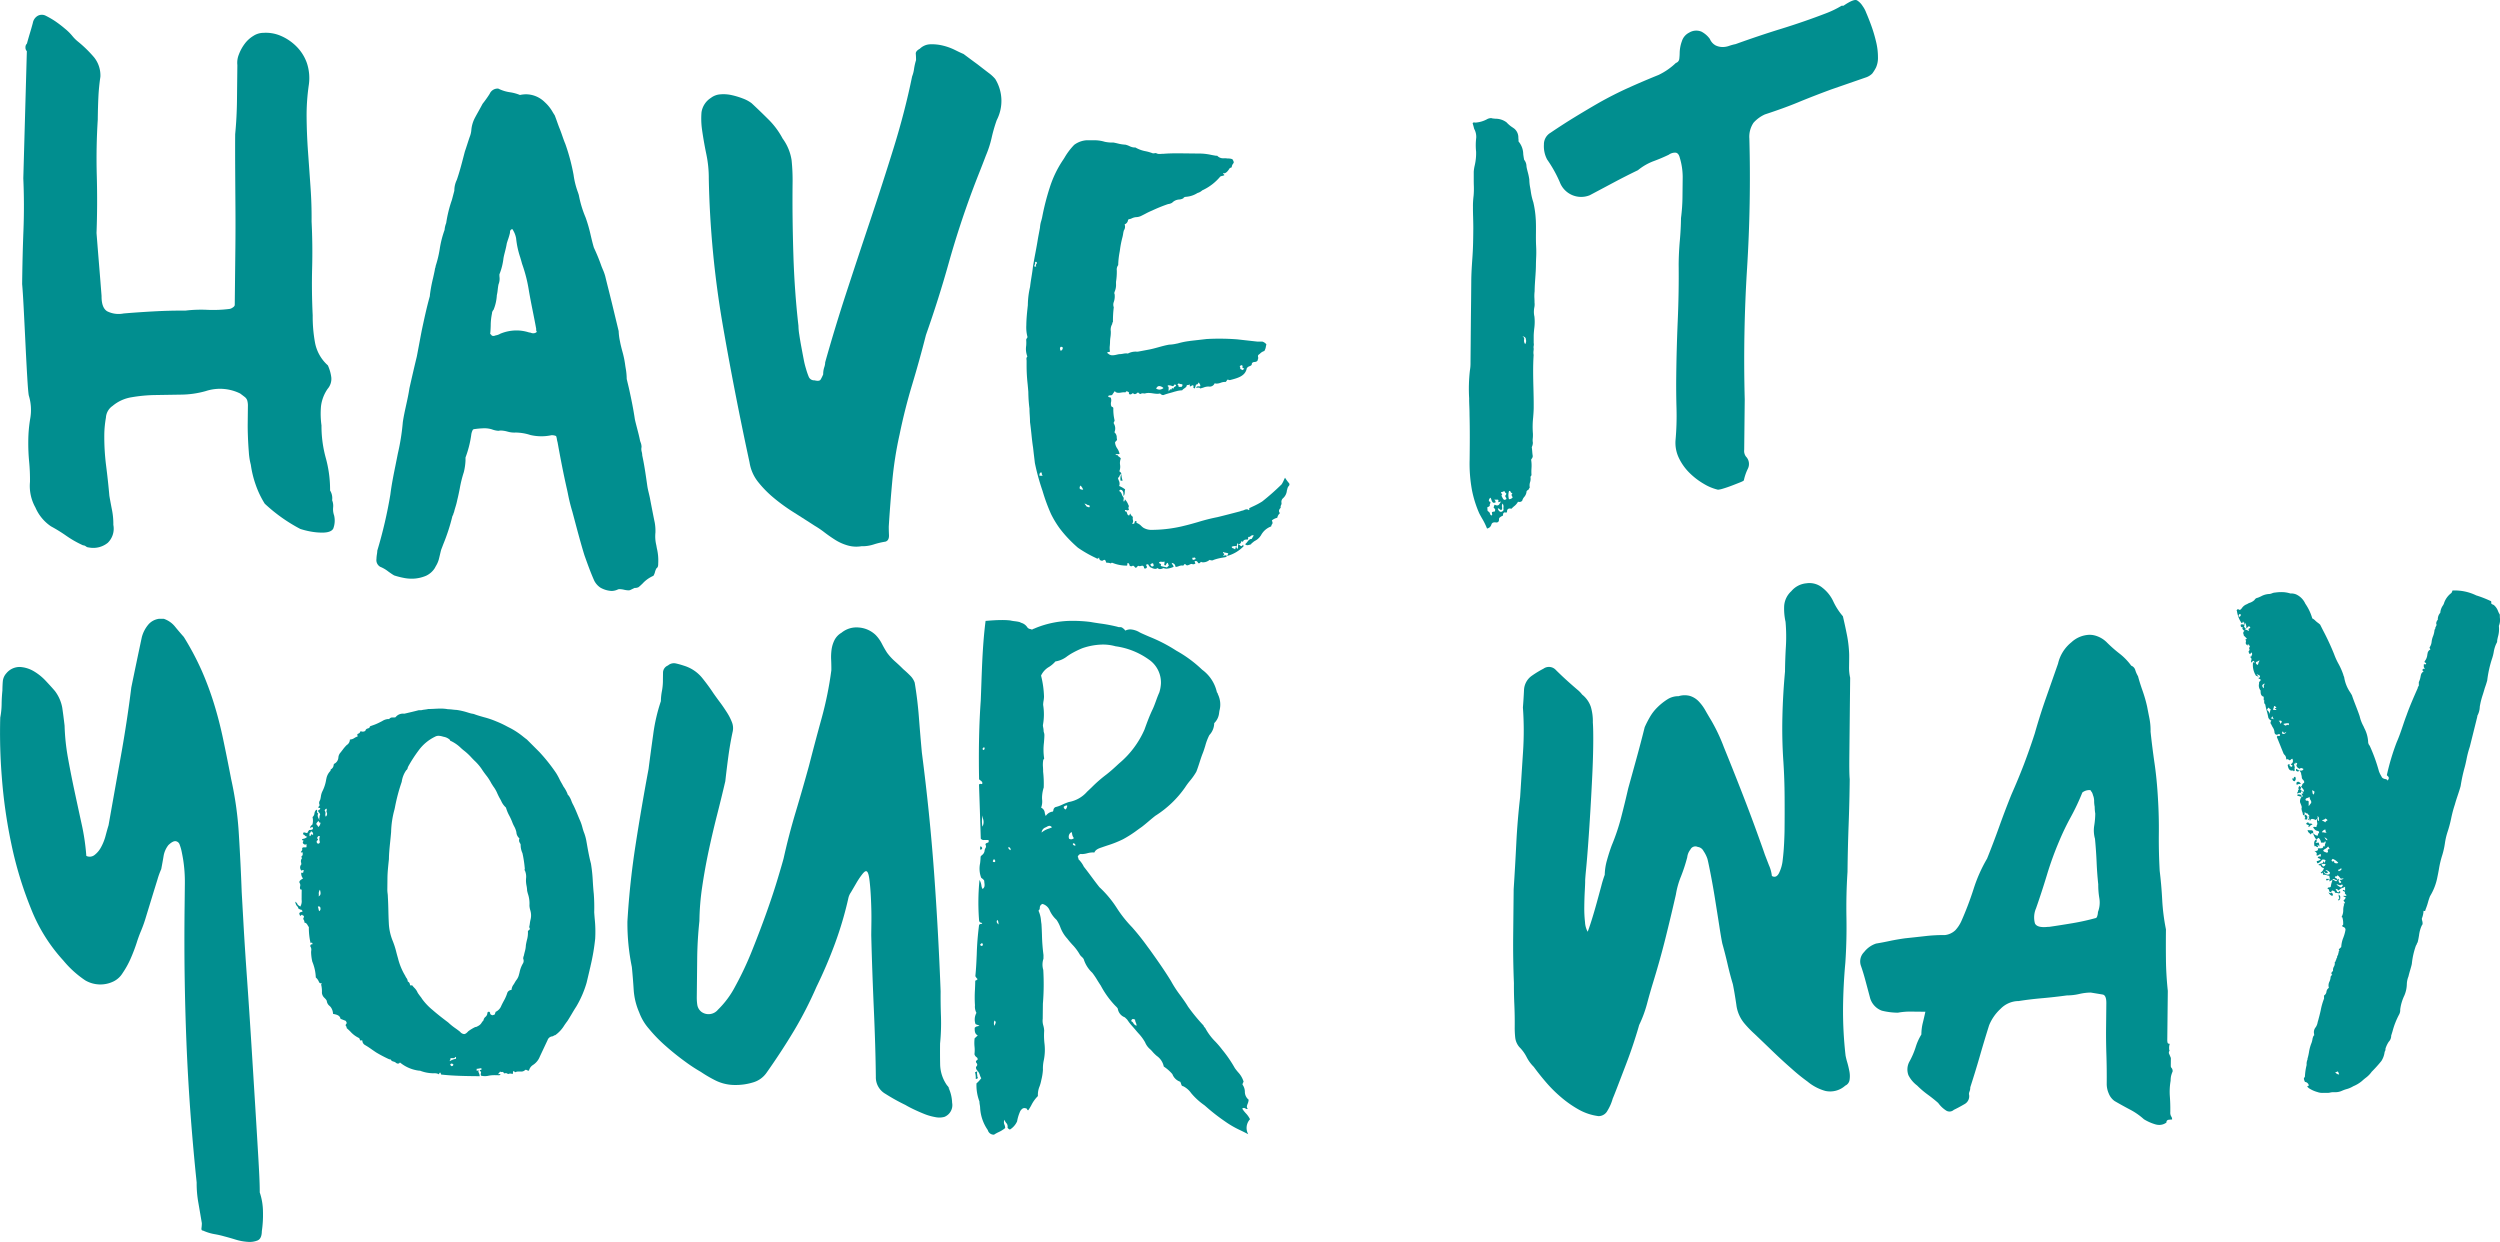 <svg id="Group_29_Copy" data-name="Group 29 Copy" xmlns="http://www.w3.org/2000/svg" xmlns:xlink="http://www.w3.org/1999/xlink" width="338.69" height="168.249" viewBox="0 0 338.69 168.249">
  <defs>
    <clipPath id="clip-path">
      <path id="Clip_10" data-name="Clip 10" d="M0,0H35.63V84.419H0Z" fill="none"/>
    </clipPath>
    <clipPath id="clip-path-2">
      <path id="Clip_25" data-name="Clip 25" d="M0,0H45.259V66.346H0Z" fill="none"/>
    </clipPath>
  </defs>
  <path id="Fill_1" data-name="Fill 1" d="M.638,4.933A.68.68,0,0,1,.45,4.416a.683.683,0,0,1,.2-.513c.135-.5.269-.965.4-1.4s.268-.9.4-1.4a1.39,1.39,0,0,1,.69-.976,1.176,1.176,0,0,1,.97-.037A11.727,11.727,0,0,1,4.517.9a16.165,16.165,0,0,1,1.3,1,6.959,6.959,0,0,1,.96.946,5.265,5.265,0,0,0,.864.853A16.534,16.534,0,0,1,9.752,5.774,3.916,3.916,0,0,1,10.6,8.406a27.094,27.094,0,0,0-.273,2.807q-.065,1.4-.082,3-.237,3.743-.132,7.632t-.036,7.725q.169,2.159.342,4.265t.341,4.266q-.017,1.592.754,2.067a3.451,3.451,0,0,0,2.228.3q1.943-.166,4.129-.285t4.222-.1a17.931,17.931,0,0,1,2.962-.109,17.676,17.676,0,0,0,2.961-.111.956.956,0,0,0,.487-.183c.2-.122.294-.245.3-.37l.04-3.653q.017-1.592.045-4.12t.009-5.292q-.02-2.76-.036-5.478t0-4.589q.218-2.247.244-4.586t.052-4.777a2.958,2.958,0,0,1,.209-1.449,5.788,5.788,0,0,1,.793-1.445,4.17,4.17,0,0,1,1.176-1.065,2.549,2.549,0,0,1,1.362-.407,5.089,5.089,0,0,1,2.326.4,6.666,6.666,0,0,1,2.119,1.427,5.966,5.966,0,0,1,1.432,2.262,6.461,6.461,0,0,1,.258,3,28.574,28.574,0,0,0-.292,4.447q.023,2.295.193,4.638t.335,4.733q.168,2.389.144,4.637.157,3.184.075,6.323t.076,6.414a19.539,19.539,0,0,0,.3,3.61A5.481,5.481,0,0,0,41.418,47.5a5.591,5.591,0,0,1,.467,1.643,2.063,2.063,0,0,1-.5,1.539,5.251,5.251,0,0,0-.9,2.38,11.713,11.713,0,0,0,.069,2.577,16.177,16.177,0,0,0,.583,4.407,16.245,16.245,0,0,1,.582,4.407,1.957,1.957,0,0,1,.277,1.315,2.048,2.048,0,0,1,.135.984,2.514,2.514,0,0,0,.134,1.08,3.031,3.031,0,0,1-.117,1.779c-.2.372-.719.555-1.559.546A8.619,8.619,0,0,1,39.036,70a10.464,10.464,0,0,1-1.356-.343,22,22,0,0,1-4.815-3.421,12.6,12.6,0,0,1-1.233-2.587,13.818,13.818,0,0,1-.65-2.677,8.978,8.978,0,0,1-.272-1.736q-.086-1.074-.123-2.108c-.026-.686-.034-1.28-.028-1.78s.009-.78.009-.844c.007-.621.012-1.106.016-1.45a2.592,2.592,0,0,0-.088-.8,1.014,1.014,0,0,0-.335-.471q-.242-.188-.626-.474a6.185,6.185,0,0,0-4.654-.329,12.7,12.7,0,0,1-3.354.483l-3.494.056a20.567,20.567,0,0,0-3.207.3A5.3,5.3,0,0,0,12.242,53a2.053,2.053,0,0,0-.891,1.583,14.291,14.291,0,0,0-.22,2.245,31.145,31.145,0,0,0,.245,4.265q.269,2.109.441,4.079.18,1.033.366,1.969a9.737,9.737,0,0,1,.172,1.969,2.668,2.668,0,0,1-.755,2.428,3.114,3.114,0,0,1-2.578.627.653.653,0,0,1-.387-.143.66.66,0,0,0-.387-.145,14.131,14.131,0,0,1-2.266-1.288A20.787,20.787,0,0,0,3.91,69.308,5.871,5.871,0,0,1,1.8,66.758a5.954,5.954,0,0,1-.738-3.473,25.662,25.662,0,0,0-.116-2.764,26.207,26.207,0,0,1-.114-2.766,18.907,18.907,0,0,1,.277-3.134A6.637,6.637,0,0,0,.9,51.576Q.81,51.108.688,49.045T.447,44.5Q.328,42.018.208,39.723T0,36.488q.041-3.743.177-7.256T.158,22.161Z" transform="translate(3 2)" fill="#018e8f"/>
  <path id="Fill_3" data-name="Fill 3" d="M31.846,68.06a3.423,3.423,0,0,1-1.509-.452,2.472,2.472,0,0,1-.834-.949c-.515-1.155-.931-2.327-1.334-3.461-.479-1.559-.893-3.117-1.294-4.624q-.167-.627-.331-1.242a24.376,24.376,0,0,1-.616-2.5q-.046-.218-.091-.431c-.527-2.3-.937-4.476-1.3-6.488a2.953,2.953,0,0,1-.094-.421,1.578,1.578,0,0,0-.108-.417,1.347,1.347,0,0,0-.626-.112H23.7a6.524,6.524,0,0,1-2.848-.03,6.663,6.663,0,0,0-2-.334,3.248,3.248,0,0,1-1.053-.116l-.007,0a3.719,3.719,0,0,0-.905-.155,1.514,1.514,0,0,0-.352.039,3.119,3.119,0,0,1-.937-.215l-.011,0a3.483,3.483,0,0,0-.995-.131,11,11,0,0,0-1.231.1l-.094.011a.328.328,0,0,0-.212.1,1.909,1.909,0,0,0-.219.729,14.242,14.242,0,0,1-.771,3.02c0,.209,0,.313,0,.418a7.946,7.946,0,0,1-.228,1.564,16.321,16.321,0,0,0-.556,2.252c-.1.492-.2,1-.328,1.5a8.569,8.569,0,0,1-.252.977c-.072.238-.14.463-.188.689a1.466,1.466,0,0,0-.1.264.581.581,0,0,1-.118.256,26.265,26.265,0,0,1-1.23,3.8q-.151.4-.3.782c-.055.209-.112.448-.166.68s-.111.468-.165.674a3.564,3.564,0,0,1-.377.841c-.053.1-.108.195-.163.3A2.8,2.8,0,0,1,6.727,66a4.955,4.955,0,0,1-1.959.4,5.416,5.416,0,0,1-1.1-.115A11.011,11.011,0,0,1,2.4,65.957c-.29-.168-.544-.35-.79-.526a4.434,4.434,0,0,0-1.1-.643A1.04,1.04,0,0,1,0,63.739a4.885,4.885,0,0,1,.065-.655,3.925,3.925,0,0,0,.052-.492,60.792,60.792,0,0,0,1.769-7.605c.164-1.338.437-2.679.7-3.975.1-.511.211-1.04.308-1.549a30.061,30.061,0,0,0,.679-4.274c.114-.784.284-1.554.448-2.3s.332-1.507.446-2.287c.369-1.625.676-2.971.995-4.272.112-.576.226-1.188.337-1.779s.222-1.191.334-1.764c.326-1.529.662-3.109,1.105-4.688v-.1a19.767,19.767,0,0,1,.425-2.3c.084-.374.172-.76.246-1.14a.77.77,0,0,1,.055-.261.776.776,0,0,0,.055-.26,14.784,14.784,0,0,0,.552-2.291,13.29,13.29,0,0,1,.661-2.6,3.045,3.045,0,0,1,.218-.93l0-.008a16.954,16.954,0,0,1,.772-3.124l.165-.625.165-.625a3.294,3.294,0,0,1,.332-1.458c.365-1.048.655-2.163.935-3.241.054-.209.107-.412.16-.612.11-.314.221-.659.329-.993s.217-.673.326-.985a3.049,3.049,0,0,0,.221-.938A4.352,4.352,0,0,1,13.3,4.039c.162-.311.353-.654.538-.986s.376-.675.538-.987A15.433,15.433,0,0,0,15.336.719,1.183,1.183,0,0,1,16.485,0H16.5a5.1,5.1,0,0,0,1.6.5,5.876,5.876,0,0,1,1.341.368,4,4,0,0,1,.844-.094,3.649,3.649,0,0,1,2.521,1.07,5.367,5.367,0,0,1,1.094,1.383c.083.133.168.27.257.406.1.262.206.553.306.835s.206.579.309.842c.154.367.284.739.409,1.1s.256.735.411,1.1a27.224,27.224,0,0,1,1.115,4.19,11.076,11.076,0,0,0,.592,2.364q.058.177.117.358a14.6,14.6,0,0,0,.917,3.038,19.887,19.887,0,0,1,.7,2.449c.127.536.259,1.09.422,1.635a25.735,25.735,0,0,1,1.028,2.517c.061.157.122.3.181.445a6.254,6.254,0,0,1,.331.918c.151.627.305,1.238.454,1.829s.3,1.208.456,1.836q.454,1.885.909,3.769a7.993,7.993,0,0,0,.193,1.451l0,.013c.077.406.189.838.3,1.256a12.851,12.851,0,0,1,.406,1.989q.019.117.037.23a8.637,8.637,0,0,1,.155,1.547q.153.628.3,1.256c.38,1.709.634,3.039.8,4.186.088.415.2.822.309,1.254.141.537.287,1.092.4,1.677.021.065.042.125.062.183a1.8,1.8,0,0,1,.139.655,1.355,1.355,0,0,0,.029.676,2.087,2.087,0,0,1,.065.473c.265,1.195.446,2.46.622,3.683q.036.254.072.5c.049.315.126.635.2.944s.151.626.2.939c.2,1.027.4,2.086.6,3.034a6.425,6.425,0,0,1,.091,1.359,5.025,5.025,0,0,0,.115,1.676c.027.144.052.281.073.414a7.019,7.019,0,0,1,.189,2.091c0,.208-.007.522-.218.625a1.818,1.818,0,0,0-.216.52,1.819,1.819,0,0,1-.216.52,4.276,4.276,0,0,0-1.463,1.042c-.18.172-.366.349-.558.5a1.126,1.126,0,0,1-.493.1h-.035l-.636.306a1.18,1.18,0,0,1-.219.019,2.839,2.839,0,0,1-.573-.08,2.84,2.84,0,0,0-.572-.08,1.165,1.165,0,0,0-.217.019A2.068,2.068,0,0,1,31.846,68.06ZM18.41,19.027c-.318.1-.32.313-.321.518a8.39,8.39,0,0,1-.266.909c-.065.2-.127.38-.171.548-.063.4-.157.773-.248,1.131-.075.293-.145.569-.195.849a8.357,8.357,0,0,1-.551,2.187c0,.1,0,.207.009.319a2.043,2.043,0,0,1-.13,1.037c-.053.247-.081.493-.109.731a5.423,5.423,0,0,1-.118.729,6.072,6.072,0,0,1-.443,1.98.786.786,0,0,0-.217.519,8.016,8.016,0,0,0-.169,1.625c-.012.351-.024.713-.07,1.088a.118.118,0,0,0,.029.076.1.1,0,0,0,.075.028c.1.211.208.211.419.213a1.484,1.484,0,0,1,.285-.089,1.707,1.707,0,0,0,.562-.216,5.794,5.794,0,0,1,2.182-.443,5.639,5.639,0,0,1,1.723.276.791.791,0,0,1,.265.055.8.8,0,0,0,.262.055h.025a.677.677,0,0,0,.5-.2c-.106-.106-.1-.21-.1-.418-.132-.741-.281-1.487-.439-2.276-.193-.967-.393-1.966-.559-2.957a19.7,19.7,0,0,0-.912-3.559c-.081-.307-.17-.609-.257-.9a11.764,11.764,0,0,1-.55-2.553,3.22,3.22,0,0,0-.515-1.258Z" transform="translate(51 12)" fill="#018e8f"/>
  <path id="Fill_5" data-name="Fill 5" d="M39.841,4.716a5.677,5.677,0,0,1,.19,5.565,20.643,20.643,0,0,0-.693,2.406,14.048,14.048,0,0,1-.779,2.4q-.43,1.14-.9,2.321t-.989,2.568q-1.806,4.888-3.153,9.7t-3.071,9.7q-.873,3.426-1.868,6.728t-1.7,6.73a50.279,50.279,0,0,0-.987,6.247q-.284,3.064-.485,6.252c0,.273.006.654.029,1.144s-.134.791-.469.9a11,11,0,0,0-1.633.392A4.926,4.926,0,0,1,21.7,68a4.186,4.186,0,0,1-1.836-.1,6.446,6.446,0,0,1-1.7-.753q-.789-.5-1.491-1.039a12.139,12.139,0,0,0-1.287-.872q-1.41-.915-2.86-1.829a24.967,24.967,0,0,1-2.694-1.95,14.565,14.565,0,0,1-2.147-2.19,5.614,5.614,0,0,1-1.141-2.629Q4.47,47.047,2.861,37.706A131.54,131.54,0,0,1,1.024,18.219a15.7,15.7,0,0,0-.339-3.357Q.328,13.142.1,11.5A10.678,10.678,0,0,1,.037,9.211,2.8,2.8,0,0,1,1.311,7.262a2.335,2.335,0,0,1,1.257-.478,5,5,0,0,1,1.545.1,10.255,10.255,0,0,1,1.54.466,4.665,4.665,0,0,1,1.163.625Q7.972,9.05,9.13,10.206a10.578,10.578,0,0,1,1.892,2.555,6.626,6.626,0,0,1,1.222,2.957,26.433,26.433,0,0,1,.132,3.11q-.049,4.583.106,9.612t.689,9.7a7.94,7.94,0,0,0,.112,1.188c.077.519.168,1.063.274,1.637s.21,1.136.317,1.68a10.994,10.994,0,0,0,.319,1.313,9.482,9.482,0,0,0,.364,1.067.783.783,0,0,0,.788.5c.445.115.723.078.837-.114a5.759,5.759,0,0,0,.341-.693,2.99,2.99,0,0,1,.136-.939,2.134,2.134,0,0,0,.134-.695q1.3-4.646,2.9-9.539t3.238-9.782q1.638-4.89,3.155-9.782T28.57,4.354a4.282,4.282,0,0,0,.262-1.019A7.785,7.785,0,0,1,29.1,2.152a7.94,7.94,0,0,0-.033-.859c-.025-.246.159-.476.55-.69A2.115,2.115,0,0,1,31.039,0a6.214,6.214,0,0,1,1.711.18,7.716,7.716,0,0,1,1.623.59c.5.25.885.432,1.163.543q.993.746,1.905,1.411.746.582,1.45,1.119a5.353,5.353,0,0,1,.951.868" transform="translate(95 6)" fill="#018e8f"/>
  <path id="Fill_7" data-name="Fill 7" d="M18.15,58.1a.438.438,0,0,1-.323-.147.546.546,0,0,1-.334.115,1.189,1.189,0,0,1-.476-.14c-.064-.029-.124-.056-.181-.076a1.267,1.267,0,0,1-.266-.365.124.124,0,0,0-.092-.041.3.3,0,0,0-.088.018.3.3,0,0,1-.091.02c-.049.048-.02.1.016.159a.39.39,0,0,1,.069.2c-.083.164-.167.177-.253.177h-.019c-.109,0-.118-.069-.129-.14a.222.222,0,0,0-.049-.133.205.205,0,0,0-.183-.108.662.662,0,0,0-.164.03l-.009,0a.742.742,0,0,1-.185.032.307.307,0,0,1-.179-.055.479.479,0,0,0-.166.147.235.235,0,0,1-.2.121c-.04,0-.077-.048-.12-.1-.06-.077-.135-.172-.24-.174a.172.172,0,0,0-.08.029l-.017.009a.278.278,0,0,1-.135.039.391.391,0,0,1-.218-.083.512.512,0,0,0-.127-.3.2.2,0,0,0-.14-.065.438.438,0,0,0-.047.215.178.178,0,0,1-.046.146,5.154,5.154,0,0,1-1.981-.383h-.027c-.078,0-.154.007-.154.09a1.5,1.5,0,0,0-.63-.1,1.72,1.72,0,0,1-.074-.176.492.492,0,0,0-.1-.188.215.215,0,0,0-.1-.026.263.263,0,0,0-.149.058l-.013.009a.2.2,0,0,1-.1.049.459.459,0,0,1-.342-.109.474.474,0,0,1-.1-.351c-.085.126-.154.179-.226.179a.386.386,0,0,1-.173-.065l-.053-.029a16.582,16.582,0,0,1-2.42-1.384A17.86,17.86,0,0,1,5.7,53.925a16.181,16.181,0,0,1-1.158-1.371,13.541,13.541,0,0,1-1.153-1.917,24.483,24.483,0,0,1-1.136-3.089l0-.006A30.2,30.2,0,0,1,1.2,43.723c-.041-.364-.083-.71-.124-1.044S1,42,.957,41.635C.865,41.054.8,40.458.735,39.826.679,39.29.62,38.735.542,38.185c0-.318-.017-.618-.036-.908s-.039-.589-.036-.906A19.444,19.444,0,0,1,.313,34.1c-.024-.34-.057-.683-.091-1.045a22.939,22.939,0,0,1-.142-2.4l0-.243,0-.481a1.977,1.977,0,0,0-.01-.2A.461.461,0,0,1,.184,29.3a2.817,2.817,0,0,1-.162-1.451,4.683,4.683,0,0,0,0-.818.4.4,0,0,1,.083-.185c.031-.049.066-.105.1-.176a5.059,5.059,0,0,1-.163-1.625v-.008c.01-.9.109-1.809.206-2.691l0-.027a11.392,11.392,0,0,1,.3-2.444c.05-.454.123-.915.195-1.361s.144-.9.194-1.355c.1-.637.219-1.284.338-1.91s.238-1.261.335-1.891c.049-.281.1-.542.147-.794.045-.237.092-.481.138-.743a3.64,3.64,0,0,1,.172-.911c.041-.146.083-.3.114-.446A33.2,33.2,0,0,1,3.222,6.39,14.5,14.5,0,0,1,5.064,2.6l.155-.244A8.8,8.8,0,0,1,6.529.623,3.193,3.193,0,0,1,8.158.005h.09l.4,0c.129,0,.255,0,.382,0A5,5,0,0,1,10.68.212a5,5,0,0,0,1.171.1c.182.032.366.075.545.117A5.085,5.085,0,0,0,13.472.6,2.98,2.98,0,0,1,14.026.8a1.677,1.677,0,0,0,.615.18l.18,0a4.249,4.249,0,0,0,1.4.51,6.316,6.316,0,0,1,.851.242.388.388,0,0,0,.184.042,1.148,1.148,0,0,0,.175-.018,1.065,1.065,0,0,1,.173-.018h.008a.838.838,0,0,0,.48.118c.077,0,.155,0,.237-.009s.166-.008.25-.008H18.6c.518-.046,1.1-.066,1.876-.066.3,0,.6,0,.893.006h.026l1.172.013,1.172.013a8.087,8.087,0,0,1,1.375.183c.211.04.411.078.606.108l.18,0a1.1,1.1,0,0,0,.959.341,3.221,3.221,0,0,1,.481.037,1.506,1.506,0,0,1,.629.1c.024.049.047.09.069.13a.6.6,0,0,1,.106.326,1.732,1.732,0,0,1-.09.148.893.893,0,0,0-.187.484c-.04.019-.075.034-.107.048a.4.4,0,0,0-.257.22c-.185.272-.412.55-.7.55a.463.463,0,0,1-.116-.015.13.13,0,0,0,.088.137.131.131,0,0,1,.089.138,1.277,1.277,0,0,1-.27.087,1.265,1.265,0,0,0-.272.088A6.891,6.891,0,0,1,23.87,6.791a1.462,1.462,0,0,1-.637.355,3.322,3.322,0,0,1-1.569.518l-.06.009c-.085,0-.272.086-.273.177a1.26,1.26,0,0,1-.537.176h-.016a1.441,1.441,0,0,0-.985.443l-.023.011a1.263,1.263,0,0,1-.516.166h-.005l-.062.022a21.556,21.556,0,0,0-2.112.86,9.744,9.744,0,0,0-.9.43c-.176.091-.357.185-.55.279a1.638,1.638,0,0,1-.624.176h-.019a1.63,1.63,0,0,0-.652.169c-.083.035-.162.068-.242.094h-.005c-.182,0-.266.092-.267.177a.705.705,0,0,1-.456.541.885.885,0,0,1-.1.814,2.751,2.751,0,0,0-.1.453c-.023.14-.046.285-.09.452a13.537,13.537,0,0,0-.347,1.766l-.034.225a11.05,11.05,0,0,0-.2,1.811.981.981,0,0,0-.189.723,8.68,8.68,0,0,1-.106,1.542l0,.272v.005A2.329,2.329,0,0,1,12,20.537a.292.292,0,0,1-.021.089.156.156,0,0,0,.018.183,2.25,2.25,0,0,1-.1,1.082V21.9a1,1,0,0,0-.007.724,14.754,14.754,0,0,0-.112,1.99.344.344,0,0,0-.092.275,1.459,1.459,0,0,0-.2.99c0,.09.005.184,0,.276a4.415,4.415,0,0,1-.051.544,4.407,4.407,0,0,0-.051.543c0,.194-.015.373-.027.547a2.8,2.8,0,0,0,.013.814.164.164,0,0,1-.177.089h-.024a.152.152,0,0,0-.161.089.108.108,0,0,0,.025.066.084.084,0,0,0,.063.025.822.822,0,0,0,.628.262,2.638,2.638,0,0,0,.574-.088c.109-.025.221-.05.331-.068h.017a2.753,2.753,0,0,0,.489-.053l.034-.006a2.443,2.443,0,0,1,.4-.046.885.885,0,0,1,.228.028,2.189,2.189,0,0,1,1.182-.259h.174l1.031-.194.325-.061c.5-.086.978-.219,1.444-.348s.951-.263,1.448-.349h.022a4.872,4.872,0,0,0,.927-.125l.226-.044a9.808,9.808,0,0,1,1.509-.312l.208-.032.877-.1h.007l1.283-.147c.56-.032,1.14-.048,1.726-.048.819,0,1.633.031,2.422.092l1.5.167,1.2.134.186,0,.534.006a1.132,1.132,0,0,1,.537.368c-.027.1-.047.2-.066.294a1.564,1.564,0,0,1-.214.611,1.327,1.327,0,0,0-.565.336,2.439,2.439,0,0,1-.251.2.379.379,0,0,0-.026.288.762.762,0,0,1,.02.167.272.272,0,0,0-.054.146.325.325,0,0,1-.222.3.6.6,0,0,1-.217.048.467.467,0,0,0-.326.126.236.236,0,0,0-.053.143.24.24,0,0,1-.132.218.443.443,0,0,1-.148.076.754.754,0,0,0-.4.282c-.188,1.063-1.214,1.331-2.207,1.59l-.065.017-.181,0-.088-.091a.465.465,0,0,0-.182.179.465.465,0,0,1-.182.179.64.64,0,0,0-.133-.014,1.592,1.592,0,0,0-.483.106l-.02.006a1.721,1.721,0,0,1-.536.113.834.834,0,0,1-.274-.045.731.731,0,0,1-.809.443H24.66a1.817,1.817,0,0,0-.586.125,3.779,3.779,0,0,1-.489.136.2.2,0,0,0-.21-.117c-.038,0-.081,0-.126.008h-.017c-.048,0-.113.01-.186.01a.273.273,0,0,1,.294-.191c.046,0,.092,0,.137.009s.077.008.112.008c.069-.135-.015-.274-.1-.409-.028-.045-.056-.092-.078-.139a.7.7,0,0,0-.072.1c-.059.089-.126.19-.219.19a.157.157,0,0,1-.071-.019,1.31,1.31,0,0,0-.092.27,1.289,1.289,0,0,1-.094.273.276.276,0,0,1-.18-.1.17.17,0,0,1,.006-.138c.015-.046.029-.09,0-.122a.174.174,0,0,0-.123-.065.269.269,0,0,0-.147.069l-.008.006a.309.309,0,0,1-.175.075c-.045,0-.044-.046-.044-.1a.234.234,0,0,0-.043-.171.36.36,0,0,1-.295.087h-.067c0,.222-.17.339-.347.463a1.09,1.09,0,0,0-.292.258h-.027a3.089,3.089,0,0,0-.789.126l-.178.044c-.23.075-.443.133-.648.189a8.05,8.05,0,0,0-.8.248.318.318,0,0,1-.142.035.6.6,0,0,1-.4-.221,1.423,1.423,0,0,1-.379.048,3.837,3.837,0,0,1-.566-.057l-.012,0a4.09,4.09,0,0,0-.6-.058,1.787,1.787,0,0,0-.425.048.131.131,0,0,1-.093.025,1.135,1.135,0,0,1-.122-.01l-.016,0a1.328,1.328,0,0,0-.158-.012.327.327,0,0,0-.244.081.32.32,0,0,1-.279-.128c-.026-.031-.047-.055-.08-.055a.234.234,0,0,0-.181.088.236.236,0,0,1-.178.088.123.123,0,0,1-.084.036.4.4,0,0,1-.173-.072c-.032-.018-.067-.039-.106-.059a.9.9,0,0,0-.119.073.3.3,0,0,1-.423.011.159.159,0,0,0,.04-.081.117.117,0,0,0-.038-.1c0-.052-.056-.075-.123-.1a.421.421,0,0,1-.146-.083.51.51,0,0,1-.1.072c-.049.029-.084.051-.084.108a1,1,0,0,0-.213-.022,2.225,2.225,0,0,0-.349.036h-.007a2.169,2.169,0,0,1-.348.038.9.9,0,0,1-.346-.066c-.034,0-.054-.026-.077-.053a.135.135,0,0,0-.106-.066.2.2,0,0,0-.087.024.549.549,0,0,1-.125.223,1.766,1.766,0,0,0-.15.229.67.67,0,0,1-.241.048c-.127.01-.246.019-.3.127a.2.2,0,0,0,.186.134.5.5,0,0,1,.172.053,1.047,1.047,0,0,1,.039.589,1.047,1.047,0,0,0,.039.589.418.418,0,0,0,.109.071c.079.041.16.083.159.2A6.236,6.236,0,0,0,12,37.945a.405.405,0,0,1-.063.192.255.255,0,0,0-.031.26,1.258,1.258,0,0,1,.091,1.116l-.013.064a.859.859,0,0,1,.306.7,2.265,2.265,0,0,0,.044.3.619.619,0,0,1-.136.18.619.619,0,0,0-.137.182,1.708,1.708,0,0,0,.309.833,2.151,2.151,0,0,1,.306.713.515.515,0,0,1-.233.043H12.36a.514.514,0,0,0-.233.043c.028.059.059.086.1.086a.208.208,0,0,0,.054-.01.219.219,0,0,1,.053-.009.084.084,0,0,1,.064.029.725.725,0,0,0,.222.226.725.725,0,0,1,.225.231,1.606,1.606,0,0,0-.1.861,1.61,1.61,0,0,1-.1.859.951.951,0,0,0,.076.067.394.394,0,0,1,.19.3.374.374,0,0,0-.234.25.605.605,0,0,1-.222.291,2.571,2.571,0,0,0,.1.313.931.931,0,0,1,.065.776,3.6,3.6,0,0,1,.8.455l.01.007a1.42,1.42,0,0,0-.054.359,1.069,1.069,0,0,1-.135.545,1.384,1.384,0,0,1-.046-.292.642.642,0,0,0-.215-.528.3.3,0,0,1-.09-.021.288.288,0,0,0-.091-.021.125.125,0,0,0-.089.039c-.054.054-.079.113-.065.149a.062.062,0,0,0,.063.034.833.833,0,0,1,.279.426.878.878,0,0,0,.163.3.41.41,0,0,1,.07.369.481.481,0,0,0,.014.268c.109,0,.12-.068.131-.139a.226.226,0,0,1,.051-.132,2.238,2.238,0,0,1,.433.7c.031.068.063.138.1.212a.406.406,0,0,0,0,.453.228.228,0,0,1-.191.122.461.461,0,0,1-.136-.029.466.466,0,0,0-.135-.028.181.181,0,0,0-.081.018.238.238,0,0,0,.046.17.1.1,0,0,0,.071.028.159.159,0,0,0,.062-.014,1.024,1.024,0,0,1,.121.273.334.334,0,0,0,.235.274c.05,0,.072-.056.1-.121a.422.422,0,0,1,.084-.148.9.9,0,0,0,.356.456.933.933,0,0,0,0,.407.488.488,0,0,1-.1.5.123.123,0,0,0,.091.041.3.3,0,0,0,.087-.018.289.289,0,0,1,.089-.02A.243.243,0,0,0,14.7,51.8c.02-.1.043-.221.217-.221a.039.039,0,0,1,.043.03.265.265,0,0,1,0,.072.228.228,0,0,0,.044.169,1.585,1.585,0,0,1,.617.412,2.655,2.655,0,0,0,.278.233,2.131,2.131,0,0,0,1.26.285H17.3a18.432,18.432,0,0,0,4.287-.588c.579-.139,1.168-.31,1.738-.474a25.827,25.827,0,0,1,2.6-.657C27,50.8,28,50.537,28.971,50.282L29,50.274a1.286,1.286,0,0,1,.273-.088,1.3,1.3,0,0,0,.27-.086.853.853,0,0,1,.365-.1.355.355,0,0,1,.266.108c.1-.048.09-.071.077-.11a.181.181,0,0,1,.016-.162c.134-.066.271-.13.416-.2a10.653,10.653,0,0,0,1.307-.69,32.554,32.554,0,0,0,2.64-2.33,3.65,3.65,0,0,0,.29-.546c.052-.112.1-.227.17-.354a5.2,5.2,0,0,0,.533.731.254.254,0,0,1,.066.181.257.257,0,0,1-.07.182.846.846,0,0,0-.217.433c-.017.063-.035.127-.06.2a1.562,1.562,0,0,1-.553,1.082.662.662,0,0,0-.186.537v.005a.5.5,0,0,1-.048.36.5.5,0,0,0-.049.363c-.273.267-.306.511-.1.725a1.132,1.132,0,0,0-.367.631,1.79,1.79,0,0,0-.725.355.326.326,0,0,0,.032.118.6.6,0,0,1,.054.245.394.394,0,0,1-.068.152.646.646,0,0,0-.116.3,2.543,2.543,0,0,0-1.385,1.207c-.054.076-.108.151-.163.227a2.022,2.022,0,0,1-.633.511c-.065.04-.127.077-.185.116a1.564,1.564,0,0,1-.175.148.539.539,0,0,0-.19.211,2,2,0,0,1-.5.131c-.1,0-.171-.047-.306-.14A1.7,1.7,0,0,0,30,54.387c.16-.2.3-.378.579-.378h.008l.008-.016a1.923,1.923,0,0,1,.267-.434.357.357,0,0,0-.166-.046.415.415,0,0,0-.253.115l-.008.006a.376.376,0,0,1-.223.109.219.219,0,0,1-.073-.013.251.251,0,0,0-.047.182.252.252,0,0,1-.047.182h-.091c-.229,0-.46.02-.544.264a.21.21,0,0,1-.092.026.13.13,0,0,1-.077-.027l-.008-.005a.085.085,0,0,0-.047-.022.07.07,0,0,0-.047.026.332.332,0,0,1-.358.359h-.006a.314.314,0,0,0-.179-.093c0,.273,0,.273-.094.362h-.127a1.081,1.081,0,0,0-.505.085c0,.155.117.195.232.233a.329.329,0,0,1,.215.137,1.3,1.3,0,0,0,.083-.229.5.5,0,0,1,.1-.224c0,.182,0,.272.176.365a.728.728,0,0,0,.049-.317.739.739,0,0,1,.048-.317.913.913,0,0,1,.179.134.421.421,0,0,0,.269.143c.044,0,.067-.043.089-.085s.047-.093.092-.093a.04.04,0,0,1,.03.011.12.12,0,0,1,.015.08.12.12,0,0,0,.015.08.039.039,0,0,0,.029.011L29.485,55a4.887,4.887,0,0,1-2.261,1.328.472.472,0,0,0,.11-.19,1.824,1.824,0,0,1,.074-.17,2.513,2.513,0,0,0-.364-.089,1.377,1.377,0,0,1-.355-.1.215.215,0,0,0,.107.213.557.557,0,0,1,.07.059.205.205,0,0,1-.059.11c-.043.053-.087.107-.033.162a.116.116,0,0,0,.115-.058.2.2,0,0,0,.012-.03c0-.015.008-.026.017-.026s.019.008.036.026c.18,0,.18,0,.269.093a.476.476,0,0,1-.358.179h-.005l-.18.033a7,7,0,0,0-1.265.313.346.346,0,0,1-.232.065.706.706,0,0,1-.311-.071,1.375,1.375,0,0,1-.871.336.544.544,0,0,1-.3-.075c-.017.017-.035.037-.053.058-.058.067-.123.143-.214.143a.21.21,0,0,1-.1-.026c-.177-.274-.177-.274-.447-.276-.019,0-.031,0-.037.012s0,.039.011.071a.285.285,0,0,1,.023.1.115.115,0,0,0,.011.046.081.081,0,0,0,.078.045.357.357,0,0,1-.293.165.717.717,0,0,1-.156-.022.66.66,0,0,0-.141-.022.178.178,0,0,0-.134.054c-.061.02-.116.043-.17.066a.662.662,0,0,1-.243.072.261.261,0,0,1-.219-.145.3.3,0,0,0-.1-.02c-.075,0-.1.05-.13.1s-.056.1-.133.1a.608.608,0,0,0-.156-.02,1.186,1.186,0,0,0-.4.094l-.005,0a1.257,1.257,0,0,1-.426.1c-.09-.365-.181-.457-.539-.551a1.041,1.041,0,0,0,.156.294.426.426,0,0,1,.108.254l-.009,0a2.719,2.719,0,0,1-.938.242,1.038,1.038,0,0,1-.407-.079c-.046.015-.092.032-.137.049A1.039,1.039,0,0,1,18.15,58.1Zm.13-1a.289.289,0,0,0-.264.127.257.257,0,0,0,.158.134c.061.025.11.045.109.141.015,0,.023,0,.025.008s-.005.02-.017.037c-.024.034-.06.085-.01.136a2.586,2.586,0,0,0,.406.1,2.609,2.609,0,0,1,.4.095l.156-.154.117-.116a.455.455,0,0,1-.089-.184.462.462,0,0,0-.087-.181.422.422,0,0,0-.2.232.432.432,0,0,1-.078.128c-.09,0-.09,0-.179-.092a.759.759,0,0,1,.024-.168.374.374,0,0,0-.019-.285.257.257,0,0,1-.192.064,1.3,1.3,0,0,1-.131-.009A1.341,1.341,0,0,0,18.28,57.1Zm-1.083.208a.467.467,0,0,0-.351.173l-.005.005c.062.127.125.259.254.259a.368.368,0,0,0,.195-.073.689.689,0,0,0-.087-.364Zm5.335-.759c0,.153.014.235.052.274a.1.1,0,0,0,.075.028.9.9,0,0,0,.322-.116c-.041-.173-.1-.2-.16-.2a.414.414,0,0,0-.092.015.488.488,0,0,1-.109.017A.187.187,0,0,1,22.532,56.552ZM7.909,49.235a1.209,1.209,0,0,1,.267.365.316.316,0,0,1,.116.045.516.516,0,0,0,.227.075.236.236,0,0,0,.106-.025.334.334,0,0,0-.086-.274.17.17,0,0,1-.077.018.49.49,0,0,1-.222-.087.681.681,0,0,0-.33-.118Zm-.515-2.453a.4.4,0,0,0-.095.452.681.681,0,0,0,.45.095l-.008-.015A1.872,1.872,0,0,0,7.394,46.781ZM2.089,45c-.266,0-.269.271-.271.45l.451,0a.392.392,0,0,1-.128-.271A.524.524,0,0,0,2.093,45h0ZM19.347,33.195a.183.183,0,0,0-.177.112c.166.057.16.183.151.356a1.263,1.263,0,0,0,.021.371l0-.007c.074-.141.151-.287.271-.287a.2.2,0,0,1,.092.025.156.156,0,0,0,.046-.123c0-.032,0-.056.044-.056a.284.284,0,0,1,.181.092.331.331,0,0,1,.2-.292.44.44,0,0,0,.167-.157c-.07-.1-.128-.143-.176-.143s-.088.052-.125.107l0,.007c-.043.063-.084.114-.146.114a.353.353,0,0,1-.179-.047.352.352,0,0,0-.181-.047.429.429,0,0,1-.073-.011.574.574,0,0,0-.112-.015Zm-1.292.11c-.185,0-.327.117-.422.347a.989.989,0,0,0,.455.132.9.9,0,0,0,.538-.212A.967.967,0,0,0,18.054,33.3Zm2.651-.346h0a.193.193,0,0,0-.181.178c.109,0,.119.069.129.142a.225.225,0,0,0,.048.133l.361,0c.09-.087.184-.178.094-.361h-.008a.971.971,0,0,1-.442-.1Zm8.512-2.485a.414.414,0,0,0-.172.069c-.032.018-.067.037-.107.057.09.092.088.183.085.364a.48.48,0,0,0,.187.108,1.772,1.772,0,0,1,.172.076c0-.056.035-.077.083-.106a.491.491,0,0,0,.1-.073.468.468,0,0,0-.132-.091.463.463,0,0,1-.135-.094s.09-.09,0-.273a.111.111,0,0,0-.082-.038ZM4.708,27.985h0c-.184.18-.094.364-.006.543a.417.417,0,0,0,.275-.45.331.331,0,0,0-.268-.093ZM1.332,16.464a.166.166,0,0,0-.112.058.391.391,0,0,1-.036.326.615.615,0,0,0-.06.217c.045.045.068.069.1.069a.5.5,0,0,0,.169-.066c-.123-.127-.031-.253.036-.344a.244.244,0,0,0,.058-.107c-.049-.1-.1-.153-.157-.153ZM13.083,46.118h0l-.179,0h-.09a1.511,1.511,0,0,1,.1-.9,3.5,3.5,0,0,0,.173.9Z" transform="translate(139 19)" fill="#018e8f"/>
  <g id="Group_11" data-name="Group 11" transform="translate(0 83.83)">
    <path id="Clip_10-2" data-name="Clip 10" d="M0,0H35.63V84.419H0Z" fill="none"/>
    <g id="Group_11-2" data-name="Group 11" clip-path="url(#clip-path)">
      <path id="Fill_9" data-name="Fill 9" d="M31.3,21.646a47.073,47.073,0,0,1,1.063,7.609q.251,4.091.382,7.767.07,1.254.249,4.427t.473,7.309q.292,4.138.583,8.774t.542,8.73q.251,4.092.431,7.186t.165,4.258a8.436,8.436,0,0,1,.439,2.636,15.392,15.392,0,0,1-.155,2.627q-.011,1-.564,1.246a2.885,2.885,0,0,1-1.359.195A7.115,7.115,0,0,1,31.9,84.1c-.564-.174-1.071-.317-1.522-.434a12.548,12.548,0,0,0-1.353-.306,6.4,6.4,0,0,1-1.52-.475c-.17,0-.24-.115-.209-.337a5.286,5.286,0,0,0,.049-.666c-.16-.949-.318-1.881-.478-2.8a14.9,14.9,0,0,1-.225-2.716q-.461-4.431-.795-8.817t-.54-8.98q-.2-4.593-.28-9.437t-.016-10.27c.012-1.055.023-2.087.033-3.088a19.477,19.477,0,0,0-.221-3.091c-.054-.335-.12-.7-.2-1.088a6.293,6.293,0,0,0-.286-1,.663.663,0,0,0-.546-.465q-.381-.043-.981.534a3.272,3.272,0,0,0-.651,1.5c-.09.556-.2,1.14-.315,1.749a10.95,10.95,0,0,0-.525,1.456q-.351,1.123-.746,2.414t-.79,2.58a17.8,17.8,0,0,1-.657,1.871,17.563,17.563,0,0,0-.611,1.664,22.993,22.993,0,0,1-.828,2.163A11.963,11.963,0,0,1,16.61,48a2.978,2.978,0,0,1-1.2,1.114,4.054,4.054,0,0,1-3.855-.124,13.778,13.778,0,0,1-2.979-2.7A22.637,22.637,0,0,1,4.2,39.272a50.714,50.714,0,0,1-2.66-8.754A68.986,68.986,0,0,1,.242,21.4a74.9,74.9,0,0,1-.209-8.017,9.977,9.977,0,0,0,.188-1.835c.007-.611.043-1.223.105-1.836.005-.445.023-.861.055-1.251A1.88,1.88,0,0,1,.86,7.385a2.329,2.329,0,0,1,1.831-.857,4.141,4.141,0,0,1,1.858.562A7.181,7.181,0,0,1,6.188,8.4q.754.8,1.256,1.39a5.311,5.311,0,0,1,.992,2.264q.158,1.089.314,2.425a29.138,29.138,0,0,0,.461,4.388q.4,2.215.884,4.475t.968,4.478a30.038,30.038,0,0,1,.632,4.306,1.056,1.056,0,0,0,1.1-.114,3.219,3.219,0,0,0,.9-1.077,6.788,6.788,0,0,0,.61-1.539c.147-.553.278-1.027.4-1.414q.811-4.583,1.669-9.376t1.414-9.295q.357-1.748.715-3.457t.714-3.375A4.373,4.373,0,0,1,20.17.7,2.33,2.33,0,0,1,22.211.01a3.339,3.339,0,0,1,1.471,1.017Q24.226,1.7,24.9,2.46a37.554,37.554,0,0,1,2.45,4.617,41.952,41.952,0,0,1,1.647,4.442q.7,2.264,1.221,4.731t1.086,5.4" fill="#018e8f"/>
    </g>
  </g>
  <path id="Fill_12" data-name="Fill 12" d="M24.995,49.8h0c-1.794-.018-3.488-.035-5.2-.221a.143.143,0,0,1-.083-.156.1.1,0,0,0-.016-.075.1.1,0,0,0-.068-.02c-.1,0-.114.061-.125.127a.2.2,0,0,1-.049.121.074.074,0,0,0-.042-.072.11.11,0,0,0-.043-.011,1.282,1.282,0,0,0-.6-.09A5.018,5.018,0,0,1,16.9,49.05a.735.735,0,0,1-.093.005,5.059,5.059,0,0,1-2.624-1.116.321.321,0,0,1-.267.156.492.492,0,0,1-.331-.161.98.98,0,0,0-.272-.117.56.56,0,0,1-.406-.306l-.169,0a17.7,17.7,0,0,1-1.782-.934c-.171-.114-.336-.229-.5-.341-.313-.22-.636-.447-1.03-.672a.7.7,0,0,1-.335-.586.119.119,0,0,0-.087-.038.3.3,0,0,0-.083.016l-.008,0a.291.291,0,0,1-.079.015.422.422,0,0,1-.1-.172,1.572,1.572,0,0,0-.069-.16,3.578,3.578,0,0,1-1.194-.884c-.158-.154-.321-.314-.5-.465a.535.535,0,0,0-.1-.3c-.022-.038-.044-.076-.067-.121a.448.448,0,0,0,.088-.125.446.446,0,0,1,.086-.122.618.618,0,0,0-.167-.336c-.129-.043-.238-.087-.343-.129s-.21-.085-.336-.127c-.077-.486-.557-.582-.98-.668l-.036-.007a1.557,1.557,0,0,0-.163-.669,1.213,1.213,0,0,0-.316-.42.983.983,0,0,1-.355-.585c0-.165-.168-.335-.333-.5a1.052,1.052,0,0,1-.337-.673V38.5a4,4,0,0,0-.075-.988.221.221,0,0,1,.006-.207c.02-.046.037-.086,0-.126a.279.279,0,0,1-.119.032c-.1,0-.159-.08-.22-.2a1.5,1.5,0,0,0-.416-.581l-.005-.005A6.185,6.185,0,0,0,2.3,34.255l0-.021a6.166,6.166,0,0,1-.153-1.228c0-.062.007-.125.013-.187a.792.792,0,0,0-.09-.563c-.057-.057-.036-.113-.017-.167a.262.262,0,0,0,.02-.082.3.3,0,0,1,.23-.081h.026a.282.282,0,0,0-.042-.194.079.079,0,0,0-.059-.023.384.384,0,0,0-.153.049,8.893,8.893,0,0,1-.232-2.165,1.037,1.037,0,0,1-.145-.214c-.1-.175-.213-.373-.447-.376a.7.7,0,0,0-.114-.407c-.016-.029-.033-.06-.051-.094a.319.319,0,0,1,.045-.167.316.316,0,0,0,.044-.165c0-.088-.048-.108-.1-.13a.245.245,0,0,1-.149-.122c-.045,0-.088.041-.13.08s-.087.082-.128.082c-.083-.165-.167-.333-.081-.416a.5.5,0,0,1,.236-.119.256.256,0,0,0,.193-.126c-.052,0-.071-.032-.1-.076a.45.45,0,0,0-.071-.092.568.568,0,0,1-.3-.1C.5,27.126.461,27.1.416,27.081c0-.17-.175-.344-.251-.418l0-.005a1.147,1.147,0,0,1-.162-.5.823.823,0,0,1,.335.417,1.1,1.1,0,0,0,.17.128,1.157,1.157,0,0,1,.17.126,1.414,1.414,0,0,0,.187-.915c0-.08-.006-.163,0-.249l0-.338c0-.252.006-.517.008-.742a.07.07,0,0,0-.052-.074A.4.4,0,0,0,.7,24.505a.559.559,0,0,1-.039-.417.562.562,0,0,0-.038-.417.286.286,0,0,1-.058-.228c.034-.145.213-.274.492-.435a1,1,0,0,1-.247-.751.119.119,0,0,1,.084-.035.287.287,0,0,1,.087.019.291.291,0,0,0,.085.019.528.528,0,0,1,.057-.223.285.285,0,0,0,.033-.107.174.174,0,0,0-.12-.061.2.2,0,0,0-.1.037l-.009.006a.155.155,0,0,1-.073.031.053.053,0,0,1-.038-.017A.615.615,0,0,1,.823,21.1,1.35,1.35,0,0,0,.8,20.874a.625.625,0,0,1,.118-.609.109.109,0,0,0-.041-.084A.109.109,0,0,1,.833,20.1c0-.084.093-.171.174-.247l0-.213v-.119c-.021-.042-.044-.062-.072-.062a.14.14,0,0,0-.055.017.142.142,0,0,1-.058.019c-.027,0-.049-.019-.069-.06a.835.835,0,0,1,.085-.125.349.349,0,0,0,.09-.372c.044-.126.152-.144.261-.144l.093,0c.035,0,.068,0,.1,0a.336.336,0,0,0,.144-.025c0-.164,0-.247.005-.41v-.005a.383.383,0,0,1-.2.066.375.375,0,0,1-.309-.237.324.324,0,0,1,.044-.168.319.319,0,0,0,.044-.165h0c-.059,0-.149,0-.179-.053a.121.121,0,0,1,.015-.117c.053-.016.1-.029.148-.041a1.024,1.024,0,0,0,.537-.283.486.486,0,0,1-.327-.165.773.773,0,0,0-.266-.175.289.289,0,0,1,.043-.123.294.294,0,0,0,.044-.126,1.088,1.088,0,0,1,.256.045,1.085,1.085,0,0,0,.255.045l0-.007a1.837,1.837,0,0,1,.257-.408h.024c.261,0,.419-.047.468-.139.036-.067.015-.158-.061-.272a.189.189,0,0,0-.161.081l-.017.022c-.024.032-.045.06-.08.06-.068-.207.038-.3.173-.417.029-.025.058-.051.088-.08a1.979,1.979,0,0,0,.012-1,.768.768,0,0,0,.261-.5.766.766,0,0,1,.262-.5c.118.039.107.131.1.228s-.027.227.155.273c-.156.294-.04.523.107.812l.03.06a.116.116,0,0,0,.01-.108.243.243,0,0,1,.016-.181.739.739,0,0,1,.091-.414.408.408,0,0,0-.139-.273c-.081-.092-.158-.178-.11-.312a.4.4,0,0,1,.1-.062c.076-.036.154-.073.155-.185a.069.069,0,0,0-.039-.072.235.235,0,0,0-.087-.011.235.235,0,0,1-.088-.011.07.07,0,0,1-.039-.073.2.2,0,0,1,.064-.109A.35.35,0,0,0,3.3,13.05a.6.6,0,0,1,.035-.6c.021-.049.042-.1.06-.15.031-.116.051-.239.073-.37a2.318,2.318,0,0,1,.2-.708,5.4,5.4,0,0,0,.529-1.66l.019-.071a2,2,0,0,1,.5-1A.3.3,0,0,0,4.8,8.24a.713.713,0,0,0,.4-.592c.012-.048.024-.1.038-.151a1.025,1.025,0,0,0,.607-.91,1.147,1.147,0,0,1,.317-.668c.042-.055.082-.106.119-.158l.148-.191a5.246,5.246,0,0,1,.543-.634A.875.875,0,0,0,7.4,4.19h.009a1.207,1.207,0,0,0,.625-.222,1.45,1.45,0,0,1,.394-.183c.04-.039.024-.079.005-.125a.221.221,0,0,1,0-.208.376.376,0,0,1,.112-.06c.1-.042.23-.094.233-.268a.327.327,0,0,1,.145-.036.566.566,0,0,1,.124.018.72.72,0,0,0,.157.022.561.561,0,0,1,.135-.043c.089-.019.147-.031.208-.206a.415.415,0,0,1,.277-.187,1.283,1.283,0,0,0,.152-.058c.049,0,.07-.052.1-.113a.4.4,0,0,1,.078-.135l.277-.1a7.037,7.037,0,0,0,1.094-.467c.086-.041.174-.087.259-.133a1.742,1.742,0,0,1,.762-.271h.007l.17,0A.529.529,0,0,1,13.21,1.2h.114a1.08,1.08,0,0,0,.255-.025A1.273,1.273,0,0,1,14.74.689h.039C15.41.542,16.126.376,16.746.211l.245,0h.095a4.425,4.425,0,0,1,.471-.079,4.427,4.427,0,0,0,.471-.079h.066c.259,0,.523-.014.779-.028h.009c.258-.014.525-.028.8-.028a5.3,5.3,0,0,1,.993.084,6.293,6.293,0,0,1,.665.052c.189.022.368.042.528.044a9.523,9.523,0,0,1,1.549.365l.236.07a2.546,2.546,0,0,0,.338.079,1.327,1.327,0,0,1,.343.093c.386.142.8.258,1.191.369a11.861,11.861,0,0,1,1.7.575,13.488,13.488,0,0,1,1.445.677c.164.085.334.173.507.259a10.543,10.543,0,0,1,1.745,1.171c.156.121.3.236.456.349L33.064,5.87a23.679,23.679,0,0,1,2.272,2.854,8.543,8.543,0,0,1,.5.919c.084.169.17.319.253.464s.166.291.249.457a4.319,4.319,0,0,1,.584,1.088.1.1,0,0,0,.01.041.079.079,0,0,0,.075.042,2.95,2.95,0,0,1,.411.784,3.677,3.677,0,0,0,.257.554c.236.475.428.943.613,1.394.075.184.147.358.219.528a6.216,6.216,0,0,1,.4,1.123,6.608,6.608,0,0,0,.262.8,6.4,6.4,0,0,1,.294,1.159c.012.062.023.12.033.176v.005c.157.9.32,1.83.565,2.747a21.184,21.184,0,0,1,.253,2.458c.034.527.069,1.07.129,1.622a24.49,24.49,0,0,1,.058,2.5c.018.284.041.573.064.852a16.867,16.867,0,0,1,.069,2.725A28.516,28.516,0,0,1,40,34.875l0,.019-.129.537,0,.019q-.2.843-.4,1.685a13.871,13.871,0,0,1-1.4,3.231c-.218.331-.417.668-.61.994s-.39.66-.607.989c-.142.181-.273.371-.4.555a4.424,4.424,0,0,1-1.242,1.341.38.38,0,0,0-.213.081.394.394,0,0,1-.212.081.743.743,0,0,0-.6.495l-.665,1.415-.021.044-.364.775a2.389,2.389,0,0,1-.95,1.156,1.209,1.209,0,0,0-.519.743.169.169,0,0,1-.074.016.43.43,0,0,1-.184-.061.432.432,0,0,0-.181-.06.164.164,0,0,0-.072.016.74.74,0,0,1-.619.222l-.124,0-.133,0a.966.966,0,0,0-.491.1c-.1-.048-.111-.1-.12-.127s-.012-.04-.049-.04c-.1,0-.114.093-.126.2a.586.586,0,0,1-.05.212.739.739,0,0,0-.6-.006.111.111,0,0,1-.084-.043.111.111,0,0,0-.084-.043.337.337,0,0,0-.149-.038.371.371,0,0,0-.1.017l-.015,0a.3.3,0,0,1-.074.013c-.053,0-.073-.033-.1-.077a.473.473,0,0,0-.068-.091.232.232,0,0,0-.108-.026.468.468,0,0,0-.077.008.436.436,0,0,1-.077.009.223.223,0,0,1-.163-.079,1.139,1.139,0,0,1-.255.325l-.005.005a.118.118,0,0,0,.089.038.428.428,0,0,0,.086-.013l.019,0A.628.628,0,0,1,27.8,49.5h.008c-.055.156-.144.177-.224.177a.921.921,0,0,1-.1-.008c-.034,0-.069-.008-.1-.008l-.294,0a4.159,4.159,0,0,0-.9.073,2.109,2.109,0,0,1-1.024-.01.509.509,0,0,1-.015-.335,1.024,1.024,0,0,0,.021-.164c0-.042-.043-.064-.085-.085S25,49.092,25,49.052c0-.069.072-.095.141-.119.053-.019.1-.037.112-.075s-.019-.078-.079-.138h-.006a1.164,1.164,0,0,0-.234.033l-.026.005a1.562,1.562,0,0,1-.324.039h-.008l0,.187v.063a.071.071,0,0,0,.051.023.2.2,0,0,0,.1-.052.2.2,0,0,1,.1-.053.609.609,0,0,0,.062.42,1.1,1.1,0,0,1,.1.414Zm-3.8-1.712h0a.278.278,0,0,0-.19.089.34.34,0,0,0,.052.156c.036.06.079.095.117.1h.005a.2.2,0,0,0,.2-.1.531.531,0,0,1,.055-.065.279.279,0,0,0-.235-.176Zm-.181-.742h0a.23.23,0,0,1-.03.239.366.366,0,0,0-.06.176,2.54,2.54,0,0,1,.856-.322l0-.252a.188.188,0,0,0-.161.082l-.016.021c-.024.033-.045.062-.08.062l-.512-.005Zm-5.185-9.87h0a3.944,3.944,0,0,0,.295.341,2.07,2.07,0,0,1,.379.5,1.821,1.821,0,0,0,.251.418c.073.109.146.2.211.286a1.877,1.877,0,0,1,.209.3,8.14,8.14,0,0,0,1.434,1.511c.568.5,1.26,1.047,2.114,1.687a7.939,7.939,0,0,0,.993.8c.216.155.419.3.615.463a.8.8,0,0,0,.531.309c.172,0,.345-.113.577-.379a5.776,5.776,0,0,1,.946-.572h.005a.568.568,0,0,0,.3-.1c.038-.021.077-.043.123-.065a1.132,1.132,0,0,0,.446-.435,1.9,1.9,0,0,1,.246-.305.72.72,0,0,1,.256-.466.709.709,0,0,0,.268-.61.2.2,0,0,0,.1-.052.194.194,0,0,1,.1-.052.073.073,0,0,1,.053.025.217.217,0,0,1,.121.2.206.206,0,0,0,.047.13c.128.086.192.129.267.129a.908.908,0,0,0,.329-.122.629.629,0,0,1,.045-.165.617.617,0,0,0,.045-.166,1.487,1.487,0,0,0,.777-.823c.1-.218.21-.426.318-.627a5.624,5.624,0,0,0,.467-1.03.626.626,0,0,1,.6-.492H29.3a1.324,1.324,0,0,1,.282-.737c.053-.082.107-.167.155-.256a3.43,3.43,0,0,1,.223-.353,1.815,1.815,0,0,0,.3-.558c.047-.153.088-.314.128-.471a3.855,3.855,0,0,1,.488-1.269.693.693,0,0,0,.006-.583.9.9,0,0,1,.089-.416c.033-.177.076-.344.117-.505a3.713,3.713,0,0,0,.154-.9c.032-.23.085-.462.136-.685a3.531,3.531,0,0,0,.14-1.226.438.438,0,0,1,.14-.147.217.217,0,0,0,.119-.183.291.291,0,0,0-.041-.125.291.291,0,0,1-.041-.125,4.132,4.132,0,0,0,.09-.493,4.071,4.071,0,0,1,.092-.5,2.333,2.333,0,0,0,.012-1.081c-.017-.067-.033-.131-.049-.192a2.515,2.515,0,0,1-.114-.642,4.075,4.075,0,0,0-.214-1.6c-.035-.131-.072-.266-.1-.4a3.83,3.83,0,0,0-.078-.668,3.829,3.829,0,0,1-.078-.668c0-.1.006-.2.01-.3a2.064,2.064,0,0,0-.166-1.116.034.034,0,0,1-.029-.012c-.018-.024,0-.081.011-.137a.463.463,0,0,0,.019-.1l-.021-.184a15.864,15.864,0,0,0-.3-1.9,2.61,2.61,0,0,1-.244-1.167,1.464,1.464,0,0,0-.091-.2.629.629,0,0,1-.069-.631,1.167,1.167,0,0,1-.418-.837,2.808,2.808,0,0,0-.315-.821,4.3,4.3,0,0,1-.266-.6,8.069,8.069,0,0,0-.368-.8,5.318,5.318,0,0,1-.464-1.12,2.6,2.6,0,0,1-.647-.9c-.061-.119-.124-.241-.193-.355-.123-.214-.223-.43-.32-.639a4.48,4.48,0,0,0-.6-1.033,1.753,1.753,0,0,0-.127-.212,1.791,1.791,0,0,1-.126-.209,6.746,6.746,0,0,0-.7-1.063c-.186-.245-.378-.5-.554-.781a6.767,6.767,0,0,0-1.012-1.175c-.126-.126-.249-.253-.367-.377A8.12,8.12,0,0,0,22.746,5.6c-.094-.08-.186-.16-.277-.24a5.058,5.058,0,0,0-1.5-1.028V4.247a1.662,1.662,0,0,0-.849-.426l-.139-.037a2.161,2.161,0,0,0-.569-.1.955.955,0,0,0-.486.127A6.014,6.014,0,0,0,16.687,5.7,18.92,18.92,0,0,0,15.3,7.85a1.062,1.062,0,0,0-.068.183.457.457,0,0,1-.193.313,3.587,3.587,0,0,0-.615,1.574,24.541,24.541,0,0,0-.922,3.473l-.056.261a12.706,12.706,0,0,0-.461,3.074c-.034.432-.079.868-.122,1.291-.085.826-.165,1.6-.173,2.367l-.023.222c-.086.818-.167,1.59-.176,2.354l-.017,1.58a3.967,3.967,0,0,0,.037.5,3.948,3.948,0,0,1,.037.5c.037.6.052,1.181.067,1.8.014.576.029,1.17.064,1.78l0,.015a7.181,7.181,0,0,0,.486,2.238A11.033,11.033,0,0,1,13.7,33.03c.066.25.134.507.21.762a8.562,8.562,0,0,0,1,2.423,1.1,1.1,0,0,0,.145.266.828.828,0,0,1,.187.489.454.454,0,0,1,.281.355,1.051,1.051,0,0,0,.056.148.118.118,0,0,0,.085.037.291.291,0,0,0,.082-.016A.292.292,0,0,1,15.826,37.475ZM3.2,26.789a.206.206,0,0,0-.136.069,1.2,1.2,0,0,1,.09.294,2.574,2.574,0,0,0,.076.29.352.352,0,0,0,.182-.4.992.992,0,0,1-.006-.1c-.014-.014-.028-.03-.042-.046-.047-.054-.1-.111-.164-.111Zm.145-2.256a.848.848,0,0,0-.153.6.863.863,0,0,1-.028.309C3.426,25.28,3.509,25.117,3.344,24.533Zm-.129-7.274c-.1,0-.158.078-.222.2a.121.121,0,0,0,.036.18c.025.021.049.041.048.071a.2.2,0,0,1-.109.171c-.034.023-.064.043-.065.078,0,.166,0,.249.167.333h.006a.223.223,0,0,0,.253-.247,1.1,1.1,0,0,1,.008-.749.275.275,0,0,0-.122-.034Zm-1.065-.643a.389.389,0,0,0-.075.118.386.386,0,0,1-.185.211.22.22,0,0,1,.041.168.219.219,0,0,0,.041.166c.087,0,.109-.063.13-.123s.043-.123.128-.123a.056.056,0,0,1,.034-.018c.022,0,.036.028.052.058s.031.062.054.062a.05.05,0,0,0,.032-.016A.412.412,0,0,0,2.151,16.617Zm1.04-1.411-.049.042a.823.823,0,0,0-.3.376.793.793,0,0,0,.124.172.378.378,0,0,1,.127.249.669.669,0,0,0,.3-.445c.013-.043.027-.087.044-.135C3.217,15.462,3.194,15.33,3.191,15.206Zm1.041-1.648h0c-.085,0-.172.083-.258.247a.511.511,0,0,1,.109.457.557.557,0,0,0,.052.376.472.472,0,0,0,.11-.611l-.018-.052a.684.684,0,0,1,.023-.153.339.339,0,0,0-.017-.264Z" transform="translate(40 96)" fill="#018e8f"/>
  <path id="Fill_14" data-name="Fill 14" d="M43.386,62.13c.216.276.312.4.285.372s-.1-.1-.2-.208a1.809,1.809,0,0,1-.245-.289c-.055-.084,0-.04.164.125a5.252,5.252,0,0,1,.6,2.265,1.717,1.717,0,0,1-1.053,1.918,2.612,2.612,0,0,1-1.239.027,7.566,7.566,0,0,1-1.483-.425q-.74-.3-1.439-.632c-.465-.224-.836-.419-1.109-.585a26.2,26.2,0,0,1-2.711-1.508,2.569,2.569,0,0,1-1.3-2.313q-.041-3.939-.273-9.2t-.348-9.938q0-.328.019-1.766T33,36.936q-.066-1.6-.218-2.794c-.1-.795-.263-1.166-.484-1.113-.111,0-.291.16-.542.486A10.6,10.6,0,0,0,31,34.656c-.253.437-.492.844-.716,1.226a2.215,2.215,0,0,0-.338.735,48.886,48.886,0,0,1-1.8,6.139A62.74,62.74,0,0,1,25.6,48.722a52.385,52.385,0,0,1-3.037,5.923q-1.685,2.812-3.7,5.667A3.361,3.361,0,0,1,17,61.646a7.991,7.991,0,0,1-2.359.344,5.954,5.954,0,0,1-2.6-.561,17.311,17.311,0,0,1-2.093-1.213,22.051,22.051,0,0,1-2.215-1.46q-1.313-.956-2.581-2.08A19.81,19.81,0,0,1,2.9,54.355a7.013,7.013,0,0,1-1.3-2.19,9.177,9.177,0,0,1-.752-3.088Q.747,47.477.6,46A29.66,29.66,0,0,1,0,39.832q.3-5.171,1.1-10.335T2.866,19.17q.271-2.131.628-4.672A23.889,23.889,0,0,1,4.534,9.991a7.657,7.657,0,0,1,.138-1.353A7.748,7.748,0,0,0,4.81,7.285c0-.329.008-.711.013-1.15a1.049,1.049,0,0,1,.671-.978A1.213,1.213,0,0,1,6.57,4.882a10.093,10.093,0,0,1,1.071.3A5.09,5.09,0,0,1,10.1,6.806Q11,7.923,11.65,8.918c.271.385.569.8.9,1.24s.636.9.935,1.364a7.235,7.235,0,0,1,.689,1.362,2.155,2.155,0,0,1,.068,1.314q-.347,1.639-.573,3.32t-.407,3.32q-.518,2.214-1.122,4.586T11.009,30.26q-.522,2.456-.878,4.875a34.446,34.446,0,0,0-.379,4.636q-.276,2.624-.3,5.168t-.055,5.173a6.705,6.705,0,0,0,.071,1.028,1.516,1.516,0,0,0,.569.95,1.647,1.647,0,0,0,2.233-.305,12.4,12.4,0,0,0,2.348-3.179A43.718,43.718,0,0,0,16.9,43.746q1.1-2.739,2-5.275t1.495-4.542q.6-2,.771-2.66Q21.855,28.156,22.8,25t1.8-6.262q.86-3.356,1.721-6.469A48.3,48.3,0,0,0,27.628,5.8q.007-.656-.026-1.395a7.586,7.586,0,0,1,.056-1.4,4.146,4.146,0,0,1,.386-1.268A2.424,2.424,0,0,1,29,.724,3.2,3.2,0,0,1,31.324.01a3.693,3.693,0,0,1,2.3,1.01,4.937,4.937,0,0,1,.856,1.2,13.75,13.75,0,0,0,.689,1.2,7.546,7.546,0,0,0,1.1,1.2c.408.361.777.707,1.1,1.037.327.279.641.569.941.874a2.479,2.479,0,0,1,.609.949q.387,2.306.569,4.687t.4,4.768q1.066,8.223,1.644,16.11t.9,16.267q-.017,1.643.047,3.407a27.562,27.562,0,0,1-.122,3.652c-.011.985-.008,1.959.011,2.915a5.1,5.1,0,0,0,1,2.845" transform="translate(85 85)" fill="#018e8f"/>
  <path id="Fill_16" data-name="Fill 16" d="M2.672,69.72h0a.825.825,0,0,1-.848-.619A5.83,5.83,0,0,1,.787,66.139a2.657,2.657,0,0,0-.049-.458,2.658,2.658,0,0,1-.049-.458,6.242,6.242,0,0,1-.4-2.445,4.545,4.545,0,0,0,.649-.706,1.714,1.714,0,0,1-.188-.417,1.439,1.439,0,0,0-.335-.606.634.634,0,0,1-.193-.4.279.279,0,0,1,.094-.209A.3.3,0,0,0,.3,60.025a.349.349,0,0,1-.085-.2c0-.094.068-.143.134-.191s.143-.1.085-.214c0-.09-.061-.14-.139-.2a.7.7,0,0,1-.28-.41A4.351,4.351,0,0,0,.025,57.8a5.142,5.142,0,0,1,.012-1.125L.2,56.516l.005,0,.26-.244c-.425-.206-.42-.621-.416-1.021a.594.594,0,0,1,.406-.221,1.459,1.459,0,0,0,.24-.077,1.87,1.87,0,0,0-.273-.107,1.975,1.975,0,0,1-.26-.1,1.861,1.861,0,0,1,.123-1.526,1.767,1.767,0,0,1-.2-1.019,16.6,16.6,0,0,1,0-2.153c.016-.384.034-.782.038-1.2.108,0,.217-.1.323-.2l0,0a1.4,1.4,0,0,1-.31-.406c.1-.962.146-1.964.189-2.934a38.563,38.563,0,0,1,.315-3.98A.286.286,0,0,1,.9,41.171a.286.286,0,0,0,.169-.056A.221.221,0,0,0,.9,41c-.1-.026-.2-.052-.256-.293A30.948,30.948,0,0,1,.7,35.212a1.959,1.959,0,0,1,.256.742,1.182,1.182,0,0,0,.159.482c.321-.224.286-.508.25-.809a2.361,2.361,0,0,1-.024-.309.969.969,0,0,0-.3-.314,1.273,1.273,0,0,1-.118-.1,3.515,3.515,0,0,1-.145-1.941,9.088,9.088,0,0,0,.07-.909.942.942,0,0,1,.189-.211.86.86,0,0,0,.354-.6.756.756,0,0,1,.1-.319.431.431,0,0,0,.017-.493c0-.169.134-.213.25-.251.093-.031.182-.06.183-.151s0-.205,0-.205A1.416,1.416,0,0,0,1.6,29.8l-.132,0-.121,0a.506.506,0,0,1-.476-.183c-.087-2.789-.165-5.186-.24-7.329a.286.286,0,0,1,.2-.092.359.359,0,0,1,.085.012.315.315,0,0,0,.074.013.1.1,0,0,0,.073-.029c.081-.225-.069-.338-.244-.47a1.793,1.793,0,0,1-.177-.146c-.075-4,0-7.493.227-10.679.029-.71.054-1.433.079-2.132.1-2.813.2-5.719.575-8.647C2.239.059,3,0,3.739,0a10.53,10.53,0,0,1,1.1.052,5.659,5.659,0,0,0,.641.108,5.613,5.613,0,0,1,.641.109c.085.041.171.079.255.116A1.437,1.437,0,0,1,7.18.993a.6.6,0,0,0,.4.228,1.443,1.443,0,0,1,.24.083.566.566,0,0,1,.223-.118A2.12,2.12,0,0,0,8.249,1.1,13.064,13.064,0,0,1,13.407.111a18.864,18.864,0,0,1,2.34.152c.408.075.838.139,1.255.2a21.162,21.162,0,0,1,2.375.446A.705.705,0,0,0,19.7.965a.712.712,0,0,1,.321.054,1.214,1.214,0,0,0,.121.1.949.949,0,0,1,.3.313,1.655,1.655,0,0,1,.706-.164,2.769,2.769,0,0,1,1.236.394l.194.1c.365.166.742.331,1.107.489a21.082,21.082,0,0,1,3.679,1.9,16.937,16.937,0,0,1,3.5,2.58,5.164,5.164,0,0,1,2,3.072c.106.1.106.1.105.2a3.164,3.164,0,0,1,.232,2.3c-.017.115-.033.23-.048.346a2.219,2.219,0,0,1-.656,1.319,2.412,2.412,0,0,1-.66,1.62,7.544,7.544,0,0,0-.555,1.459c-.1.32-.2.65-.328.975-.166.406-.307.846-.444,1.272s-.276.858-.44,1.262a8.226,8.226,0,0,1-.859,1.221,9.136,9.136,0,0,0-.663.9,14.046,14.046,0,0,1-3.993,3.821l-.007,0c-.321.249-.62.5-.91.747s-.6.507-.926.76c-.2.14-.4.282-.589.419a15.493,15.493,0,0,1-2,1.284A14.7,14.7,0,0,1,18,30.547l-.452.153c-.089.033-.179.063-.266.093-.434.147-.843.286-1.027.709a1.4,1.4,0,0,0-.236-.019,3.091,3.091,0,0,0-.717.111l-.024.006a2.9,2.9,0,0,1-.648.105.987.987,0,0,1-.2-.018.5.5,0,0,0-.388.316c-.013.027-.028.056-.044.087a.361.361,0,0,1,.1.306,3.643,3.643,0,0,1,.738,1.025c.365.457.71.921,1.043,1.37s.692.932,1.066,1.4a14.6,14.6,0,0,1,2.322,2.77,16.669,16.669,0,0,0,2.109,2.666,33.259,33.259,0,0,1,2.085,2.621l0,0,.337.453c.933,1.31,1.9,2.664,2.841,4.2a14.966,14.966,0,0,0,1.275,1.958c.354.486.719.989,1.039,1.524a25.149,25.149,0,0,0,2.111,2.566c0,.1.1.2.2.3l.01.01a7.73,7.73,0,0,0,1.377,1.855A12.978,12.978,0,0,1,33.6,58.23a17.062,17.062,0,0,1,1.684,2.459c.138.2.289.383.434.558a3.243,3.243,0,0,1,.723,1.182c.058.058.017.146-.032.249a.653.653,0,0,0-.081.26,1.682,1.682,0,0,1,.321.945,1.375,1.375,0,0,0,.512,1.1,1.641,1.641,0,0,1-.134.553c-.1.257-.179.479.013.665a.161.161,0,0,1-.113.049.41.41,0,0,1-.185-.07l-.012-.007a.471.471,0,0,0-.224-.077.311.311,0,0,0-.214.1,4.849,4.849,0,0,0,.479.618,3.144,3.144,0,0,1,.574.817,1.736,1.736,0,0,0-.237,2.032c-.348-.185-.687-.352-1.016-.514A13.077,13.077,0,0,1,33.925,67.9a26.3,26.3,0,0,1-2.6-2.034l-.153-.13a9.1,9.1,0,0,1-1.8-1.645,2.93,2.93,0,0,0-1.059-.926.378.378,0,0,1-.212-.1,1.7,1.7,0,0,1-.1-.255,1.7,1.7,0,0,0-.1-.255A1.72,1.72,0,0,1,26.83,61.52a5.476,5.476,0,0,0-1.166-1.029,2.3,2.3,0,0,0-.956-1.443,5.6,5.6,0,0,1-.52-.506,3.79,3.79,0,0,0-.37-.395,2.391,2.391,0,0,1-.685-.938,6.332,6.332,0,0,0-.928-1.248c-.118-.135-.23-.262-.337-.391-.137-.168-.275-.325-.409-.478a7.331,7.331,0,0,1-.752-.959c-.061-.061-.123-.121-.184-.18l-.132-.129a1.475,1.475,0,0,1-.95-1.13c0-.1-.2-.3-.308-.4l-.008-.008a12.113,12.113,0,0,1-2-2.768c-.162-.237-.309-.474-.451-.7a9.469,9.469,0,0,0-.7-1.037,4.206,4.206,0,0,1-1.157-1.842,1.369,1.369,0,0,0-.265-.31,1.379,1.379,0,0,1-.262-.3,6.713,6.713,0,0,0-1.028-1.369c-.226-.253-.46-.514-.658-.785a4.654,4.654,0,0,1-.946-1.537,4.7,4.7,0,0,0-.524-1.022,3.861,3.861,0,0,1-.949-1.331,1.488,1.488,0,0,0-.952-.824.539.539,0,0,0-.364.527.472.472,0,0,1-.182.384,3.9,3.9,0,0,1,.346,1.377c.018.15.037.3.061.456.03.468.048.942.066,1.4a25.681,25.681,0,0,0,.207,2.775c0,.2,0,.407-.005.509A2.5,2.5,0,0,0,9.338,47.4a32.556,32.556,0,0,1-.051,4.578L9.275,53l-.011,1.017a2.223,2.223,0,0,0,.088.943,2.984,2.984,0,0,1,.108.687A9.9,9.9,0,0,0,9.493,57.3a7.1,7.1,0,0,1-.079,2.316,5.217,5.217,0,0,0-.121,1.321,7.529,7.529,0,0,1-.221,1.384l-.008.038a5.242,5.242,0,0,1-.22.8,3.009,3.009,0,0,0-.233,1.329,4.7,4.7,0,0,0-.889,1.239,6.908,6.908,0,0,1-.415.683.133.133,0,0,1-.152-.13c-.008-.041-.016-.076-.06-.077a.73.73,0,0,0-.317-.085c-.223,0-.378.152-.541.381a5.641,5.641,0,0,0-.445,1.42,2.512,2.512,0,0,1-.975,1.11c-.215-.105-.319-.206-.317-.308a.672.672,0,0,0-.189-.595,1.256,1.256,0,0,1-.228-.427.792.792,0,0,0,.006.684,1.358,1.358,0,0,1,.089.436,3.843,3.843,0,0,1-.907.564,4.866,4.866,0,0,0-.6.335Zm.066-15.464h0a.822.822,0,0,0-.008.713c.219-.509.219-.509.008-.713ZM21.5,54.049c-.122,0-.2.093-.257.292a.622.622,0,0,1,.3.274.722.722,0,0,0,.437.345,1.029,1.029,0,0,0-.1-.41,1.025,1.025,0,0,1-.1-.407.708.708,0,0,0-.279-.094ZM1.036,43.762h0c-.175.108-.25.184-.243.248s.08.106.238.157a.292.292,0,0,0,.126-.193A.314.314,0,0,0,1.036,43.762ZM3.1,40.628c-.132.245-.069.434.207.612a1.131,1.131,0,0,1-.055-.278A.438.438,0,0,0,3.1,40.628ZM2.66,32.383h0c-.132.184-.172.279-.143.337s.1.07.247.072a.187.187,0,0,0,.071-.134c0-.073-.053-.157-.174-.275ZM4.6,30.775c0,.213.119.314.316.408a.451.451,0,0,0-.089-.331A.3.3,0,0,0,4.6,30.775Zm8.776-.524a.175.175,0,0,0-.008.179.388.388,0,0,0,.326.132.308.308,0,0,0-.078-.232.336.336,0,0,0-.24-.079Zm-.2-1.527a.71.71,0,0,0-.331.912.614.614,0,0,0,.272.07.537.537,0,0,0,.372-.164,1.018,1.018,0,0,1-.236-.535A2.863,2.863,0,0,0,13.182,28.724Zm-2.99-.844a.785.785,0,0,0-.317.1,2.226,2.226,0,0,1-.21.111.806.806,0,0,0-.547.7,2.762,2.762,0,0,1,1-.541c.139-.051.27-.1.395-.156A.4.4,0,0,0,10.192,27.881ZM1.121,26.466A3.665,3.665,0,0,0,1.1,27.993a1.348,1.348,0,0,0,.084-1.039A2.184,2.184,0,0,1,1.121,26.466ZM17.416,3.321a8.853,8.853,0,0,0-2.778.493,11.918,11.918,0,0,0-1.614.8c-.142.088-.281.183-.416.274a3.449,3.449,0,0,1-1.628.723,3.812,3.812,0,0,1-.842.728,2.669,2.669,0,0,0-1.1,1.186,13.147,13.147,0,0,1,.4,2.851,3.667,3.667,0,0,1-.059.559,3.667,3.667,0,0,0-.059.559,7.95,7.95,0,0,1-.031,2.746,1.9,1.9,0,0,0,.042.329,2.61,2.61,0,0,1,.056.488.691.691,0,0,0,.038.169,1.167,1.167,0,0,1,.064.339c0,.336-.031.691-.058,1.034a7.872,7.872,0,0,0,.023,2.12c0,.1,0,.1-.11.2A3.8,3.8,0,0,0,9.3,19.941c.01.193.021.393.018.607A14.26,14.26,0,0,1,9.4,22.683,4.937,4.937,0,0,0,9.171,24c0,.1,0,.2.009.307a2.4,2.4,0,0,1-.132,1.114.831.831,0,0,1,.494.71,1.832,1.832,0,0,0,.135.416,1.317,1.317,0,0,1,.962-.6h.009a.663.663,0,0,0,.062-.2.509.509,0,0,1,.266-.4,4.6,4.6,0,0,0,.978-.356,7.562,7.562,0,0,1,.848-.338,4.258,4.258,0,0,0,2.475-1.4c.217-.2.429-.406.635-.6a18.2,18.2,0,0,1,1.958-1.709c.664-.516,1.229-1.044,1.728-1.509a12.494,12.494,0,0,0,3.474-4.645l0-.011c.325-.894.661-1.818,1.1-2.725.166-.356.307-.745.443-1.121s.275-.757.438-1.109A4.881,4.881,0,0,0,25.279,8.6a3.766,3.766,0,0,0-1.674-3.273,10.086,10.086,0,0,0-4.473-1.772A6.3,6.3,0,0,0,17.416,3.321ZM12.484,25.115a.516.516,0,0,0-.206.078c-.038.02-.079.041-.125.063a.14.14,0,0,0-.041.128.429.429,0,0,0,.25.281.761.761,0,0,0,.22-.508A.136.136,0,0,0,12.484,25.115Zm-11.152-7.9h0c-.138.086-.209.16-.216.228s.049.124.1.177c.1-.045.152-.09.171-.147s0-.135-.059-.258ZM.2,62.167H.189v-.008a2.719,2.719,0,0,0-.1-.908H.1A.371.371,0,0,0,.25,61.2a.386.386,0,0,1,.161-.05.667.667,0,0,0-.029.414,2.02,2.02,0,0,1,.023.3.179.179,0,0,1,.053.189C.429,62.126.336,62.167.2,62.167ZM.856,31.143h0a.439.439,0,0,1,.007-.507l.006,0c.117.115.2.2.192.286-.007.068-.07.135-.2.217Z" transform="translate(132 84)" fill="#018e8f"/>
  <path id="Fill_18" data-name="Fill 18" d="M45.03,64c0,.112-.015.112-.042,0a2.77,2.77,0,0,1-.034-.583L45.03,64a9.483,9.483,0,0,0,.238.96q.159.544.277,1.167a3.4,3.4,0,0,1,.029,1.167,1.009,1.009,0,0,1-.586.783,3.056,3.056,0,0,1-2.692.72,6.51,6.51,0,0,1-2.424-1.274,24.931,24.931,0,0,1-2.089-1.687q-1.351-1.177-2.659-2.44t-2.414-2.315a14.594,14.594,0,0,1-1.348-1.387A4.842,4.842,0,0,1,30.231,57.1q-.232-1.584-.467-2.753-.4-1.334-.715-2.712t-.715-2.8q-.159-.751-.427-2.5c-.181-1.168-.376-2.388-.581-3.668s-.416-2.444-.624-3.5-.341-1.667-.394-1.835a4.238,4.238,0,0,0-.526-1.044A1.012,1.012,0,0,0,25,35.738a.745.745,0,0,0-.995.363,2.012,2.012,0,0,0-.424,1.035,22.283,22.283,0,0,1-.854,2.613,11.248,11.248,0,0,0-.686,2.448q-.7,3.071-1.427,5.977t-1.673,5.974q-.43,1.409-.815,2.861a16.318,16.318,0,0,1-1.063,2.861q-.173.663-.684,2.239t-1.15,3.232Q14.595,67,14.085,68.325t-.595,1.491a6.4,6.4,0,0,1-.719,1.657,1.363,1.363,0,0,1-1.206.736,7.384,7.384,0,0,1-2.634-.861A14.662,14.662,0,0,1,6.551,69.7,18.152,18.152,0,0,1,4.466,67.64q-.939-1.091-1.671-2.1A5.168,5.168,0,0,1,1.817,64.2a5.272,5.272,0,0,0-.977-1.342,2.377,2.377,0,0,1-.565-1.295,12.544,12.544,0,0,1-.067-1.457q.016-1.5-.051-3T.1,54.2q-.132-3.248-.1-6.41t.066-6.323q.2-3.077.355-6.2t.521-6.279q.2-3.157.395-6.153a43.473,43.473,0,0,0-.019-5.992q.094-1.165.148-2.329a2.488,2.488,0,0,1,.971-1.9,13.684,13.684,0,0,1,1.662-1.021,1.267,1.267,0,0,1,1.651.142q.245.251.777.757c.354.337.722.672,1.1,1.01s.738.647,1.064.928a3.689,3.689,0,0,1,.654.672,3.576,3.576,0,0,1,1.181,1.678,6.919,6.919,0,0,1,.266,2.083q.071,1,.053,2.914t-.127,4.2q-.108,2.287-.256,4.782t-.3,4.532q-.146,2.038-.284,3.45T9.752,40.4c0,.277-.022.736-.056,1.372s-.055,1.331-.063,2.08a16.246,16.246,0,0,0,.1,2.082,3,3,0,0,0,.359,1.295q.169-.414.512-1.492c.226-.718.456-1.495.685-2.325s.442-1.618.644-2.364a14.668,14.668,0,0,1,.47-1.533,7.782,7.782,0,0,1,.31-2q.3-1.078.64-1.99a28.312,28.312,0,0,0,1.28-3.814q.516-1.992.95-3.9.6-2.16,1.159-4.192t1.076-4.106a14.638,14.638,0,0,1,.675-1.325,6.19,6.19,0,0,1,1.047-1.364,8.149,8.149,0,0,1,1.333-1.066,2.737,2.737,0,0,1,1.533-.442,2.77,2.77,0,0,1,1.57-.026,2.821,2.821,0,0,1,1.149.72,6.058,6.058,0,0,1,.9,1.216c.27.476.541.936.811,1.382a23.75,23.75,0,0,1,1.7,3.6q1.127,2.759,2.334,5.849T33,33.7q.924,2.55,1.084,3.049.16.418.563,1.462a4.821,4.821,0,0,1,.4,1.461c.382.225.7.1.954-.364a5.177,5.177,0,0,0,.515-1.825q.135-1.122.19-2.287t.059-1.746q.023-2.162.007-4.535t-.158-4.621q-.215-3.081-.141-6.2t.353-6.113c.012-1.108.05-2.233.118-3.368a23.116,23.116,0,0,0-.046-3.372,8.2,8.2,0,0,1-.185-2.166,2.968,2.968,0,0,1,.971-1.986A3.005,3.005,0,0,1,39.712.025,2.748,2.748,0,0,1,41.9.631a4.958,4.958,0,0,1,1.468,1.847,8.875,8.875,0,0,0,1.3,2.011c.051.224.131.571.237,1.044s.209.973.314,1.5a15.865,15.865,0,0,1,.231,1.584q.073.792.07,1.292c0,.443-.01.93-.016,1.454a6.016,6.016,0,0,0,.149,1.458q0,.168-.021,2.039t-.044,4.2q-.024,2.333-.048,4.535t.053,2.957q-.033,3.162-.149,6.24t-.149,6.322q-.2,3-.146,6.158T45,51.429q-.28,3.075-.312,6.113A53.554,53.554,0,0,0,45.03,64" transform="translate(205 79)" fill="#018e8f"/>
  <path id="Fill_20" data-name="Fill 20" d="M40.527,66.4a1.937,1.937,0,0,1-.564-.089,6.375,6.375,0,0,1-1.517-.681,8.993,8.993,0,0,0-1.81-1.272c-.667-.349-1.39-.749-2.148-1.187a2.249,2.249,0,0,1-.795-1.009,3.232,3.232,0,0,1-.283-1.336c.013-1.243,0-2.548-.042-3.877-.043-1.3-.058-2.6-.043-3.874l.033-3.167c.008-.719-.159-1.114-.5-1.173-.368-.063-.924-.155-1.608-.266H31.2a7.134,7.134,0,0,0-1.518.193,7.428,7.428,0,0,1-1.606.192h-.05c-1.145.156-2.287.284-3.394.381-1.134.1-2.191.229-3.141.382H21.46a3.457,3.457,0,0,0-2.437,1.059,6.183,6.183,0,0,0-1.55,2.236c-.449,1.428-.878,2.853-1.274,4.235-.381,1.326-.81,2.724-1.274,4.154a1.468,1.468,0,0,1-.09.542,1.015,1.015,0,0,0-.09.374,1.212,1.212,0,0,1-.607,1.368c-.531.31-1.006.564-1.45.776a.845.845,0,0,1-1.06.073,3.91,3.91,0,0,1-1.049-1.011c-.456-.4-.936-.782-1.428-1.139a11.76,11.76,0,0,1-1.428-1.224A4.011,4.011,0,0,1,6.55,59.671a2.228,2.228,0,0,1,.1-1.792,10.763,10.763,0,0,0,.869-1.99,7.473,7.473,0,0,1,.782-1.744,6.624,6.624,0,0,1,.185-1.538c.111-.441.227-.945.356-1.539l-1.992-.021h-.1a8.9,8.9,0,0,0-1.639.15,9.429,9.429,0,0,1-2.159-.273,2.584,2.584,0,0,1-1.633-1.85c-.146-.549-.343-1.288-.571-2.133C.541,46.149.321,45.432.1,44.809A1.791,1.791,0,0,1,.542,42.98a3.43,3.43,0,0,1,1.623-1.151c.613-.1,1.242-.221,1.869-.356.6-.128,1.29-.247,2.038-.354,1.052-.109,1.954-.209,2.759-.3a21.185,21.185,0,0,1,2.453-.141H11.5a2.452,2.452,0,0,0,1.4-.651,4.635,4.635,0,0,0,.819-1.241,43.741,43.741,0,0,0,1.658-4.36,20.147,20.147,0,0,1,1.825-4.107c.59-1.467,1.147-2.934,1.656-4.359.528-1.474,1.086-2.94,1.658-4.357.636-1.436,1.207-2.818,1.7-4.109.5-1.322.986-2.706,1.442-4.112.471-1.666.989-3.3,1.537-4.857l1.617-4.61a5.2,5.2,0,0,1,1.812-2.9A3.771,3.771,0,0,1,31.067,0a3.123,3.123,0,0,1,.539.048,3.585,3.585,0,0,1,1.771.934,18.113,18.113,0,0,0,1.764,1.561,8.157,8.157,0,0,1,1.592,1.642.885.885,0,0,1,.544.589,3.754,3.754,0,0,0,.373.838c.159.6.367,1.262.616,1.966a18.679,18.679,0,0,1,.613,2.13c.122.639.224,1.156.32,1.628a8.562,8.562,0,0,1,.151,1.795c.154,1.452.339,2.912.547,4.339.209,1.452.363,3.052.456,4.756.1,1.626.135,3.239.117,4.793-.016,1.591.023,3.261.116,4.962.155,1.26.27,2.579.34,3.92a27.872,27.872,0,0,0,.508,4.005c-.015,1.383-.016,2.758,0,4.085.012,1.376.1,2.807.252,4.252l-.072,6.668a1.369,1.369,0,0,0,.038.335c.028.112.124.167.3.169a1.534,1.534,0,0,0-.089.5c0,.233.014.366.053.4a.036.036,0,0,0,.026.012.408.408,0,0,0-.089.418c.059.123.147.332.248.586l-.01.915,0,.167a.4.4,0,0,0,.124.294.642.642,0,0,1,.121.461,3.4,3.4,0,0,0-.22.662,3.539,3.539,0,0,0-.048.584,8.654,8.654,0,0,0-.108,2.083c.05.684.072,1.329.065,1.916l0,.25a.994.994,0,0,0,.121.585.659.659,0,0,1,.122.419h-.023a3.542,3.542,0,0,0-.443.036.326.326,0,0,0-.3.372A1.627,1.627,0,0,1,40.527,66.4ZM31.176,21.045a1.5,1.5,0,0,0-1.07.323,30.305,30.305,0,0,1-1.561,3.316,33.793,33.793,0,0,0-1.561,3.236,44.043,44.043,0,0,0-1.66,4.566c-.465,1.539-.967,3.077-1.49,4.57a3.088,3.088,0,0,0-.149,2.038c.154.336.562.507,1.213.507a5.005,5.005,0,0,0,.52-.03l.17,0c1.028-.148,2.113-.319,3.226-.507a30.851,30.851,0,0,0,3.059-.678c.115,0,.2-.095.257-.29a1.973,1.973,0,0,0,.092-.54,3.567,3.567,0,0,0,.188-1.873,10.9,10.9,0,0,1-.148-1.878c-.1-.953-.179-1.963-.221-3-.044-1.023-.117-2.089-.22-3.17a4.151,4.151,0,0,1-.109-1.75,11.134,11.134,0,0,0,.146-1.667,5.308,5.308,0,0,1-.076-.916,3.974,3.974,0,0,1-.076-.794,2.115,2.115,0,0,0-.161-.793,1.438,1.438,0,0,0-.166-.419.9.9,0,0,1-.166-.252h-.036Z" transform="translate(252 86)" fill="#018e8f"/>
  <path id="Fill_22" data-name="Fill 22" d="M12.364,68.06h-.006l-.318,0-.328,0a1.9,1.9,0,0,1-.752-.113,4.027,4.027,0,0,1-1.178-.535l-.213-.211c.1-.1.108-.1.191-.1h.025a.488.488,0,0,0-.148-.347.585.585,0,0,0-.384-.181.367.367,0,0,0-.052-.157.363.363,0,0,1-.052-.159.262.262,0,0,1,.055-.3.223.223,0,0,0,.058-.114,7.882,7.882,0,0,1,.232-1.568v-.005a1.489,1.489,0,0,1,.116-.726v-.105a8.057,8.057,0,0,0,.2-.877,5.577,5.577,0,0,1,.362-1.314,2.924,2.924,0,0,0,.105-.42A1.578,1.578,0,0,1,10.4,60.4a.1.1,0,0,1,.109-.1l0-.209a1.038,1.038,0,0,1,.225-.94,1.714,1.714,0,0,0,.246-.625,3.064,3.064,0,0,1,.088-.314c.1-.383.22-.818.337-1.357a8.621,8.621,0,0,1,.447-1.565c0-.062,0-.124,0-.208V55.07l0-.2a.7.7,0,0,0,.328-.519.7.7,0,0,1,.329-.52,1.121,1.121,0,0,1,.084-.864,1.755,1.755,0,0,0,.148-.6c0-.105.112-.211.219-.312h.107a.215.215,0,0,1-.188-.067.255.255,0,0,1-.026-.145c0-.106.113-.211.22-.311a.862.862,0,0,1,.114-.574.86.86,0,0,0,.113-.575.106.106,0,0,1,.11-.1.4.4,0,0,1,.056-.208.4.4,0,0,0,.056-.208.366.366,0,0,0,.11-.209c0-.1,0-.1,0-.209h.108a1.282,1.282,0,0,1,.057-.314,1.3,1.3,0,0,0,.057-.312c.069.007.106.045.107.1a.381.381,0,0,0-.053-.155.37.37,0,0,1-.053-.158l.327-.311a3.913,3.913,0,0,1,.287-1.281A5.286,5.286,0,0,0,14.752,46a.383.383,0,0,0-.1-.316.515.515,0,0,0-.175-.1c-.078-.031-.146-.057-.145-.116-.022-.022-.031-.039-.029-.056s.03-.04.059-.058.079-.048.08-.094v-.015a2.805,2.805,0,0,0-.1-.928c0-.024-.005-.038-.016-.046a.069.069,0,0,0-.037-.007.069.069,0,0,1-.037-.007c-.011-.007-.017-.022-.016-.046a1.848,1.848,0,0,0,.216-.93,2.18,2.18,0,0,1,.126-.741l-.107-.106H14.5c.076,0,.088-.012.182-.1,0-.1-.1-.208-.2-.309l-.008-.008.005-.005a1.442,1.442,0,0,0,.321-.41.515.515,0,0,0-.175-.1c-.079-.031-.146-.057-.146-.116a.1.1,0,0,1,.074-.031.292.292,0,0,1,.068.011l.006,0a.344.344,0,0,0,.085.013.29.29,0,0,0,.2-.1c-.02-.02-.045-.04-.07-.062-.107-.089-.229-.191-.141-.359a.57.57,0,0,0-.16-.106.57.57,0,0,1-.16-.106c.033-.062.068-.092.108-.092a.217.217,0,0,1,.108.048.218.218,0,0,0,.107.047c0-.1,0-.183,0-.261s0-.157,0-.261a2.025,2.025,0,0,1-.354.169,1,1,0,0,0-.513.346.562.562,0,0,0-.428-.214c.04.08.08.145.115.2a.453.453,0,0,1,.1.22.346.346,0,0,1,.117.029.218.218,0,0,0,.066.019c.021,0,.031-.015.032-.046.053-.05.082-.077.082-.1s-.018-.043-.061-.086a.734.734,0,0,0,.1.068c.057.035.1.06.1.125-.042.118-.1.171-.189.171A.585.585,0,0,1,13.7,41a.693.693,0,0,0-.189-.039.274.274,0,0,1-.148-.027c-.045-.03-.066-.09-.065-.184a.393.393,0,0,1-.162-.054.4.4,0,0,0-.16-.054c-.162.077-.143.157-.124.234a.321.321,0,0,1,.012.078.577.577,0,0,0-.16-.106.57.57,0,0,1-.16-.106.531.531,0,0,0-.025-.2.185.185,0,0,0-.187-.119c0-.175.1-.187.211-.2.086-.01.175-.019.223-.111a3.147,3.147,0,0,1,.219-.82L13,39.287a.246.246,0,0,0-.109-.031.209.209,0,0,0-.127.056l-.012.009a.284.284,0,0,1-.18.066c-.024-.021-.035-.039-.033-.056s.03-.04.059-.058.079-.048.08-.094a.263.263,0,0,0-.12-.031.314.314,0,0,0-.176.066l-.022.014a.231.231,0,0,1-.114.051c-.108,0-.107-.108-.106-.211l.276,0,.262,0a.788.788,0,0,1-.1-.42,1.147,1.147,0,0,1-.372-.08.821.821,0,0,0-.254-.06.29.29,0,0,0-.127.028c-.161-.08-.139-.16-.119-.237a.318.318,0,0,0,.014-.078.223.223,0,0,0-.109.045.224.224,0,0,1-.107.045c-.04,0-.075-.031-.106-.093a.967.967,0,0,0,.436-.624.487.487,0,0,1-.294-.12.322.322,0,0,1-.132-.2.2.2,0,0,0-.16-.054.2.2,0,0,1-.162-.054.837.837,0,0,1,.535-.2h.006a.377.377,0,0,0,.111-.312.572.572,0,0,1,.088.115c.034.056.059.1.126.1A.367.367,0,0,1,12,36.712a.365.365,0,0,0,.055-.156c-.107-.106-.215-.107-.429-.109-.056.053-.105.107-.153.159a1.059,1.059,0,0,1-.5.358.382.382,0,0,1-.1-.315h.006a.727.727,0,0,0,.378-.122c.048-.026.1-.054.157-.081a.818.818,0,0,0-.428-.214c.1-.186.109-.206.343-.206h.089l0-.313h-.006a.488.488,0,0,0-.265.1.5.5,0,0,1-.269.1.14.14,0,0,1-.047-.1.172.172,0,0,1,.049-.108.457.457,0,0,0-.229-.345,1.16,1.16,0,0,1-.089-.076h.075a.444.444,0,0,0,.357-.1c.067-.064.051-.089.03-.123A.147.147,0,0,1,11,34.976a.327.327,0,0,1,.223-.05h.109a.755.755,0,0,0,.315-.049.322.322,0,0,0,.11-.208.128.128,0,0,1,.08-.046.092.092,0,0,1,.048.019.156.156,0,0,0,.088.029A.082.082,0,0,0,12,34.618a.076.076,0,0,0-.03-.05.076.076,0,0,1-.03-.05.082.082,0,0,1,.032-.054.461.461,0,0,1,.054-.192.24.24,0,0,0-.049-.331.341.341,0,0,1-.109.208l-.431,0a.9.9,0,0,0-.316-.632c-.055,0-.11.052-.163.1s-.109.1-.163.1a2.1,2.1,0,0,1-.421-.842h-.079c-.109.008-.242.039-.246.2h0a.792.792,0,0,0-.179-.206.561.561,0,0,1-.243-.423.781.781,0,0,0,.25.035l.1,0h.007l.09,0c.151,0,.255.031.306.187l0,.21c.32.318.428.319.643.32v0c0-.108.006-.309.111-.309a.2.2,0,0,0-.1-.314.659.659,0,0,1-.519-.3c-.038-.042-.077-.086-.122-.13,0-.091.04-.129.132-.129a1,1,0,0,1,.13.013,1.3,1.3,0,0,0,.17.016.669.669,0,0,1,.071-.282.37.37,0,0,0,.042-.136,1.711,1.711,0,0,0-.02-.223.894.894,0,0,1,.027-.509.253.253,0,0,1,.059.154c.012.083.023.161.153.162.006-.523.006-.523-.208-.63a.335.335,0,0,0,.023.1c.023.069.046.141-.026.21l-.218.207a1.1,1.1,0,0,0-.459-.152.425.425,0,0,0-.186.042.364.364,0,0,0-.11.208.058.058,0,0,1-.043-.012c-.011-.011-.011-.03-.011-.054a.178.178,0,0,0-.052-.145.144.144,0,0,0-.108.05.147.147,0,0,1-.109.053.229.229,0,0,1,.216-.207.148.148,0,0,0-.038-.1.316.316,0,0,1-.065-.216s.049.047.08.047.028-.016.028-.046c0-.052-.054-.106-.106-.158s-.106-.106-.106-.158A.189.189,0,0,0,9.5,30.2c-.04,0-.067,0-.066-.053a.142.142,0,0,1-.108-.054.143.143,0,0,0-.106-.054c0,.105,0,.21,0,.314a.145.145,0,0,0-.109.051A.145.145,0,0,1,9,30.455a1.5,1.5,0,0,0-.1-.47,1.488,1.488,0,0,1-.1-.474c.078-.15-.01-.358-.1-.578-.036-.086-.074-.174-.1-.262a.983.983,0,0,1,.223-.73.812.812,0,0,1-.268-.055.812.812,0,0,0-.268-.055.141.141,0,0,1-.047-.1.17.17,0,0,1,.049-.108,1.121,1.121,0,0,1,.39.044c.1.044.146.129.144.276H8.92a.174.174,0,0,0-.026-.229.279.279,0,0,1-.076-.19c0-.022.009-.032.028-.032A.208.208,0,0,1,8.9,27.5a.269.269,0,0,0,.069.014c.044,0,.066-.031.067-.1l-.005-.005c-.1-.1-.208-.208-.206-.311a.369.369,0,0,1-.056.156.365.365,0,0,0-.056.157H8.635a.441.441,0,0,0-.356.1h0a.1.1,0,0,1-.058-.059c-.012-.043.019-.1.053-.15.058-.1.123-.2.011-.315L8.5,27c-.185-.184-.126-.288-.037-.447.014-.024.028-.049.042-.076.047,0,.074.041.1.077s.037.058.064.058a.084.084,0,0,0,.053-.029l0,0h0a.35.35,0,0,0,.162-.222.4.4,0,0,1,.273-.3s0-.038,0-.084l0-.126A1.02,1.02,0,0,0,9,25.639a.48.48,0,0,1-.162-.314,1.28,1.28,0,0,0-.05-.315,1.3,1.3,0,0,1-.05-.314.547.547,0,0,1-.106-.158.554.554,0,0,0-.106-.158.658.658,0,0,1,.068.007,1.062,1.062,0,0,0,.143.012.314.314,0,0,0,.329-.223l-.078-.041a.509.509,0,0,0-.229-.083.344.344,0,0,0-.23.119.781.781,0,0,0-.112-.083.54.54,0,0,1-.314-.445.37.37,0,0,0,.111-.208A.388.388,0,0,0,8,23.328a.14.14,0,0,0-.049.1A.171.171,0,0,0,8,23.538a.141.141,0,0,1-.107-.054.141.141,0,0,0-.107-.054,1.307,1.307,0,0,0,.05.315,1.3,1.3,0,0,1,.05.314c-.046.044-.034.107-.022.174.017.091.034.185-.09.244a.1.1,0,0,1-.076-.029.121.121,0,0,1-.03-.077.828.828,0,0,1-.188.024c-.305,0-.472-.228-.558-.764a.337.337,0,0,1,.216-.1c.054.053.081.079.08.105s-.027.052-.081.1h.007a.3.3,0,0,1,.1.028.188.188,0,0,1,.105.184.592.592,0,0,1,.118-.084c.057-.033.1-.058.1-.123s-.054-.08-.106-.106-.107-.054-.107-.106c.324-.2.328-.414.223-.73a.285.285,0,0,0-.217.1.285.285,0,0,1-.213.1l-.005,0a.386.386,0,0,0-.264-.146.38.38,0,0,0-.163.042.752.752,0,0,0-.208-.63c-.054,0-.054-.026-.054-.053a.063.063,0,0,0-.006-.036c-.007-.011-.023-.017-.047-.017-.158-.37-.319-.774-.475-1.164s-.313-.784-.468-1.148a.135.135,0,0,1,.055-.1.135.135,0,0,0,.055-.1.246.246,0,0,0,.167.07.153.153,0,0,0,.157-.172.147.147,0,0,0-.136-.095.421.421,0,0,0-.159.045l-.016.007a.357.357,0,0,1-.119.038.308.308,0,0,1-.242-.12.341.341,0,0,1-.079-.2,1.382,1.382,0,0,0-.248-.706,1.942,1.942,0,0,1-.17-.345A.389.389,0,0,1,4.6,17.9a.361.361,0,0,1,.127-.258.828.828,0,0,1-.426-.422,8.686,8.686,0,0,0-.206-.892,8.685,8.685,0,0,1-.206-.892l-.106-.105a.343.343,0,0,0-.02-.1.368.368,0,0,1,.024-.321c-.071-.008-.108-.045-.107-.105s0-.127,0-.215l0-.2c-.431-.109-.426-.532-.422-.841a1.049,1.049,0,0,1-.214-.9c.005-.083.011-.169.012-.254.107-.1.218-.207.219-.311a.57.57,0,0,0-.16-.106.57.57,0,0,1-.16-.106c0-.044.038-.051.081-.059.06-.011.135-.026.136-.148,0-.153-.113-.2-.258-.249a1.6,1.6,0,0,1-.168-.07.151.151,0,0,0,.106.158.152.152,0,0,1,.106.159.4.4,0,0,1-.16-.054.391.391,0,0,0-.161-.054,2.724,2.724,0,0,1-.411-1.783c0-.032.01-.046.032-.046a.22.22,0,0,1,.066.019.345.345,0,0,0,.117.029.364.364,0,0,0-.105-.21.087.087,0,0,0-.062-.029c-.06,0-.121.073-.181.144a1.151,1.151,0,0,1-.082.091A.363.363,0,0,1,2,9.446a.338.338,0,0,0,.022-.1.383.383,0,0,0-.065-.236.186.186,0,0,0-.147-.08c0-.043.038-.05.081-.059.061-.012.136-.026.137-.148a.311.311,0,0,0,0-.418c-.055,0-.082.052-.109.1s-.056.1-.109.1-.086-.067-.116-.144A.487.487,0,0,0,1.6,8.3a.486.486,0,0,0,.156-.3.153.153,0,0,0-.043-.115.378.378,0,0,1,.111-.313.644.644,0,0,1-.082-.105A.535.535,0,0,0,1.5,7.25a.364.364,0,0,0,.105.211c-.329-.111-.426-.223-.316-.632a.094.094,0,0,0-.053-.092.136.136,0,0,0-.053-.013c0-.065.042-.089.1-.123A.6.6,0,0,0,1.4,6.516L.976,6.092a.652.652,0,0,0-.033-.179.33.33,0,0,1,.148-.448.5.5,0,0,1-.3-.312.24.24,0,0,1,.088-.212.5.5,0,0,1-.144.026A.156.156,0,0,1,.62,4.925a.449.449,0,0,1-.057-.3.415.415,0,0,1,.183-.045A.716.716,0,0,1,.9,4.6a.907.907,0,0,0,.2.027.361.361,0,0,1-.109.208.485.485,0,0,1,.082.129c.046.092.093.187.235.189-.106,0-.107.107-.108.208a.266.266,0,0,1,.115-.028.346.346,0,0,1,.2.082.235.235,0,0,0,.117.056c.062-.059.02-.119-.008-.159-.013-.019-.023-.034-.019-.042s.012-.008.029-.008c0-.123.078-.137.138-.149.043-.008.08-.015.081-.058a.207.207,0,0,0-.066-.145.218.218,0,0,0-.147-.067l-.327.311a1.1,1.1,0,0,0-.206-.84c0,.069,0,.137,0,.205l0,.109A.523.523,0,0,1,1,4.419a.518.518,0,0,0-.106-.211c-.045,0-.052.035-.062.076,0,.009,0,.019-.007.028a.127.127,0,0,1-.146.1A3.851,3.851,0,0,1,.044,2.734C.02,2.734.006,2.728,0,2.718c-.013-.033.07-.112.15-.189H.157a.372.372,0,0,1,.158.052.391.391,0,0,0,.16.054l.218-.207a1.388,1.388,0,0,1,.692-.568A3.186,3.186,0,0,0,1.67,1.7a1.754,1.754,0,0,0,.758-.411A.579.579,0,0,1,2.859.985c.164-.061.317-.132.465-.2A2.464,2.464,0,0,1,4.361.476h.022A1.167,1.167,0,0,0,4.8.378l.006,0a1.17,1.17,0,0,1,.424-.1h.008A5.3,5.3,0,0,1,6.03.216,3.938,3.938,0,0,1,7.282.4a1.88,1.88,0,0,1,.753.112A2.5,2.5,0,0,1,9.312,1.78a6.87,6.87,0,0,1,.948,2,1.5,1.5,0,0,1,.422.313l.005.005a2.833,2.833,0,0,0,.32.266,2.863,2.863,0,0,1,.319.264c.126.252.257.509.389.769a34.3,34.3,0,0,1,1.5,3.227A8.991,8.991,0,0,0,13.8,9.913a8.943,8.943,0,0,1,.679,1.551.362.362,0,0,0,.052.158.36.36,0,0,1,.052.157,5.018,5.018,0,0,0,.837,2.057c.071.119.144.241.213.362.156.473.343.953.523,1.418s.367.946.523,1.418a5.171,5.171,0,0,0,.523,1.366l.106.245a4.493,4.493,0,0,1,.518,1.854.786.786,0,0,0,.209.526,22.6,22.6,0,0,1,1.255,3.466,3.692,3.692,0,0,0,.3.626c.044.078.086.152.118.215a.769.769,0,0,0,.44.211c.143.029.255.052.309.215.291-.367.158-.492-.027-.664l-.072-.069A30.965,30.965,0,0,1,21.7,20.54c.332-.753.586-1.506.832-2.235.166-.492.323-.957.5-1.414.446-1.256,1.006-2.525,1.548-3.752h-.108a.105.105,0,0,0,.109-.1c.109-.1.109-.1.111-.208s0-.314,0-.418a2.72,2.72,0,0,0,.239-.761,2.932,2.932,0,0,1,.1-.387.643.643,0,0,0,.085-.1.535.535,0,0,1,.242-.207c-.109-.054-.166-.11-.175-.168a.173.173,0,0,1,.071-.147.128.128,0,0,1,.08-.046.092.092,0,0,1,.048.019.157.157,0,0,0,.087.03.313.313,0,0,0-.065-.217.154.154,0,0,1-.039-.1q0-.079,0-.158v-.008q0-.074,0-.148a.1.1,0,0,1,.072-.031.24.24,0,0,1,.067.013.25.25,0,0,0,.066.012c.047,0,.084-.03.119-.1,0-.064-.04-.089-.1-.124a.593.593,0,0,1-.116-.087v-.1a1.611,1.611,0,0,0,.371-.911c.023-.12.044-.232.073-.34.109-.207.218-.311.325-.311A.346.346,0,0,0,26.2,7.87a.367.367,0,0,1-.052-.157,1.657,1.657,0,0,0,.284-.812,2.742,2.742,0,0,1,.163-.648,2.988,2.988,0,0,0,.226-.94A.378.378,0,0,0,26.933,5c.02-.037.039-.071.057-.1.083-.144.143-.247.057-.42a.782.782,0,0,1,.221-.521,1.266,1.266,0,0,1,.333-.939,1.981,1.981,0,0,1,.359-1c.033-.055.062-.1.083-.142l.037-.081A2.828,2.828,0,0,1,29.137.313a.371.371,0,0,1,.056-.157A.365.365,0,0,0,29.248,0,6.642,6.642,0,0,1,32.47.662a14.662,14.662,0,0,1,1.93.752.1.1,0,0,1,.071.026.273.273,0,0,1,.035.185.48.48,0,0,0,.012.144.089.089,0,0,0,.093.066.341.341,0,0,0,.214.107,1.954,1.954,0,0,1,.609.874c.042.093.084.19.132.285a.359.359,0,0,1,.1.211c0,.131,0,.264.01.393a2.086,2.086,0,0,1-.132,1.072l0,.1a3.756,3.756,0,0,1-.136,1.41c-.035.155-.071.315-.1.472a.613.613,0,0,1-.112.417,4.315,4.315,0,0,0-.359,1.18,5.918,5.918,0,0,1-.2.8,15.3,15.3,0,0,0-.679,3.028c-.114.425-.226.74-.335,1.044-.075.278-.163.56-.248.834a10.7,10.7,0,0,0-.424,1.67,2.738,2.738,0,0,1-.337,1.253l0,.105-.506,2.035L31.6,21.164a13.284,13.284,0,0,0-.453,1.743c-.072.34-.139.66-.223.972a22.209,22.209,0,0,0-.567,2.61c-.112.418-.254.842-.391,1.252s-.279.834-.391,1.252a16.265,16.265,0,0,0-.5,1.876,16.217,16.217,0,0,1-.506,1.881,8.929,8.929,0,0,0-.345,1.512,10.759,10.759,0,0,1-.334,1.517,13.272,13.272,0,0,0-.486,2.039c-.06.324-.121.658-.193.988a7.674,7.674,0,0,1-1,2.606,7.791,7.791,0,0,0-.279.837,7.843,7.843,0,0,1-.276.831.667.667,0,0,0-.059.181c-.02.092-.034.159-.128.159a.464.464,0,0,1-.14-.029,3.009,3.009,0,0,1-.225,1.04,1.221,1.221,0,0,0,.049.32,1.293,1.293,0,0,1,.05.313.377.377,0,0,1-.112.313,4.615,4.615,0,0,0-.372,1.362c-.052.3-.106.62-.191.935a.518.518,0,0,0-.109.206.52.52,0,0,1-.111.209,10.48,10.48,0,0,0-.565,2.505c-.057.262-.142.554-.225.837s-.168.573-.224.834l0,.006a3.021,3.021,0,0,0-.225,1.038,4.121,4.121,0,0,1-.339,1.566,6.23,6.23,0,0,0-.559,1.877,1.289,1.289,0,0,1-.115.628,10.457,10.457,0,0,0-.922,2.323c-.059.193-.12.393-.186.6a1.165,1.165,0,0,1-.332.833,3.665,3.665,0,0,0-.441.937.617.617,0,0,1-.112.418,2.956,2.956,0,0,1-.445,1.252l-.013.016a18.45,18.45,0,0,1-1.294,1.436,3.652,3.652,0,0,1-.846.851c-.154.124-.314.253-.459.391a4.473,4.473,0,0,1-1.192.72,3.4,3.4,0,0,1-.941.4,4.68,4.68,0,0,0-.572.208,2.132,2.132,0,0,1-1.008.2h-.2a1.9,1.9,0,0,0-.4.049l-.042.009A1.463,1.463,0,0,1,12.364,68.06Zm.995-2.816h0v0a.838.838,0,0,1,.06.066.572.572,0,0,0,.475.252.369.369,0,0,0-.052-.157.365.365,0,0,1-.052-.158l-.107-.105a.374.374,0,0,1-.291.1h-.032Zm.169-25.428a2.26,2.26,0,0,0,.636.422l.005,0c.106-.1.218-.206.219-.311-.032-.064-.067-.095-.108-.095a.218.218,0,0,0-.107.045.23.23,0,0,1-.108.046.718.718,0,0,1-.288-.068.393.393,0,0,0-.141-.04Zm.277-.76a.083.083,0,0,1,.054.03.491.491,0,0,1-.012.082.436.436,0,0,0,.113.443h.03c.1,0,.185-.008.187-.1,0-.052-.054-.106-.106-.158s-.107-.106-.106-.158h.065a.572.572,0,0,0,.476-.2H14.5a.838.838,0,0,0-.177.021l-.019,0a.552.552,0,0,1-.114.018.15.15,0,0,1-.113-.047,1.27,1.27,0,0,1-.1-.118.985.985,0,0,0-.327-.305c0,.143-.07.155-.145.155h-.037c-.076,0-.144.012-.145.155a.5.5,0,0,0,.131.083c.094.047.19.095.189.235a.118.118,0,0,0,.091-.067l.007-.01C13.76,39.083,13.778,39.056,13.8,39.056Zm-.7.022h0a.1.1,0,0,0-.108.1.488.488,0,0,1,.268.107.488.488,0,0,0,.268.107.135.135,0,0,1,.055-.1.135.135,0,0,0,.055-.1.267.267,0,0,1-.116.028.415.415,0,0,1-.193-.065.486.486,0,0,0-.228-.073Zm-1.279-1.059a.343.343,0,0,0,.213.35.487.487,0,0,1,.105.072.415.415,0,0,0,.186.048.477.477,0,0,0,.133-.022l.015,0a.35.35,0,0,1,.092-.017c.114-.208.114-.208.007-.314a.682.682,0,0,0-.415-.242.277.277,0,0,0-.12.028.5.5,0,0,0,.13.082c.094.047.19.095.189.235a.5.5,0,0,1-.2.061c-.107,0-.2-.077-.334-.276Zm1.942-.19h0c0,.1,0,.1.105.21a.578.578,0,0,1,.163-.1.572.572,0,0,0,.163-.1c0-.105,0-.105,0-.21a.278.278,0,0,0-.147.079l-.03.023a.413.413,0,0,1-.254.1Zm-1.907-.8a.756.756,0,0,0-.146.019l-.013,0a.9.9,0,0,1-.188.022c0,.1.107.211.212.315a.343.343,0,0,0,.327-.311A.418.418,0,0,0,11.859,37.031Zm1.272-.359h0a.091.091,0,0,1,.093.067.465.465,0,0,1,.011.144.718.718,0,0,0,.315.082.317.317,0,0,0,.224-.076,1.949,1.949,0,0,0-.748-.532c-.075.071-.153.145-.154.22a.128.128,0,0,0,.044.093.147.147,0,0,0,.1.048.177.177,0,0,0,.11-.046Zm-.732-2a1.051,1.051,0,0,1-.391.335,1.246,1.246,0,0,0-.26.182c0,.153.114.2.259.249a1.613,1.613,0,0,1,.168.07c.009,0,.215,0,.216-.1a.335.335,0,0,0-.023-.1c-.023-.069-.046-.141.026-.21,0-.047.044-.051.089-.051h.024c.048,0,.1,0,.1-.051a.546.546,0,0,1-.106-.158A.547.547,0,0,0,12.4,34.676Zm-.524-1.261h0a.774.774,0,0,1,.1.139c.078.126.176.282.326.283C12.3,33.629,12.086,33.52,11.875,33.415Zm-.194-.66a.522.522,0,0,1,.146.028l.014,0a.674.674,0,0,0,.19.031.583.583,0,0,0,.173-.028.277.277,0,0,1-.151-.255.266.266,0,0,0-.059-.166.509.509,0,0,1-.122.076.545.545,0,0,0-.313.338A.278.278,0,0,1,11.681,32.755Zm.329-1.85a.313.313,0,0,1-.217.154.313.313,0,0,0-.217.154.566.566,0,0,1,.428.213.532.532,0,0,1,.217-.229.663.663,0,0,0,.109-.08c-.1-.1-.21-.211-.32-.212Zm-2.12-2.953A.679.679,0,0,1,9.6,28.1c-.138.043-.257.08-.259.269a.2.2,0,0,0,.215.107.2.2,0,0,1,.214.107l0,.314v.013q0,.15,0,.3a1.47,1.47,0,0,0,.161-.2,1.452,1.452,0,0,1,.167-.21.433.433,0,0,0-.072-.4.821.821,0,0,1-.134-.443Zm.4-.863h0a.091.091,0,0,0-.064.029.651.651,0,0,1,.058.241c.012.118.023.22.153.285a.775.775,0,0,0,.112-.418.243.243,0,0,1-.129-.068.241.241,0,0,0-.129-.068ZM8.822,27.1a.693.693,0,0,1,.057.066c.037.047.065.083.124.083a.348.348,0,0,0,.14-.041c0-.209-.213-.424-.422-.631v0c0,.206-.005.309-.113.412a.141.141,0,0,1,.107.053A.144.144,0,0,0,8.822,27.1ZM6.216,19.123h0a.244.244,0,0,0-.024.245.151.151,0,0,0,.129.071h.005c.221,0,.327-.118.428-.31a.564.564,0,0,1-.162.1.555.555,0,0,0-.163.1c-.045,0-.052-.037-.061-.079a.136.136,0,0,0-.153-.133Zm.774-1.142a2.034,2.034,0,0,0-.655.1c.1.1.211.211.321.212a.143.143,0,0,0,.107-.05.141.141,0,0,1,.107-.052.16.16,0,0,1,.091.029.092.092,0,0,0,.047.019.127.127,0,0,0,.079-.046s0-.02,0-.049,0-.1,0-.16Zm-1.043-.352a.674.674,0,0,0-.094.01l-.015,0a.936.936,0,0,1-.143.013.415.415,0,0,1,.211.419c.1-.09.217-.2.219-.31C6.069,17.652,6.014,17.629,5.948,17.629Zm-1.106-.612h0c0,.1-.11.208-.215.308a.762.762,0,0,1,.286.072.4.4,0,0,0,.14.041.551.551,0,0,1-.125-.221A2.051,2.051,0,0,0,4.841,17.017ZM4.315,15.86h0a.547.547,0,0,0-.109.156.546.546,0,0,1-.109.156.964.964,0,0,1,.424.632l0-.011a1.522,1.522,0,0,1,.117-.721c-.107,0-.216-.108-.32-.212Zm.756-.2h0a.756.756,0,0,1-.057.262.761.761,0,0,0-.057.26l.431,0c0-.123-.074-.139-.134-.151-.043-.009-.08-.017-.079-.06a.183.183,0,0,1,.144-.051h.006c.039,0,.066,0,.067-.051a.654.654,0,0,1-.069-.083.258.258,0,0,0-.252-.129ZM3.811,12.61c-.108,0-.218.1-.324.206a.417.417,0,0,0,.211.421c0-.063,0-.161,0-.252,0-.064,0-.124,0-.167a.367.367,0,0,0,.11-.209h0ZM2.661,9.668h0a.266.266,0,0,0-.035.206c.024.076.1.139.245.214a1.439,1.439,0,0,0,.1-.265.575.575,0,0,1,.121-.256v-.1c-.084.039-.15.078-.209.113a.486.486,0,0,1-.222.092ZM.428,3.183c-.042,0-.066.028-.067.078a.223.223,0,0,0-.083.155.226.226,0,0,0,.079.159c.217-.1.218-.209.219-.311A.236.236,0,0,0,.428,3.183Zm13.4,38.833h0c-.082-.163-.035-.2.042-.256a.713.713,0,0,0,.069-.056.916.916,0,0,1-.1-.525l.009.007c.1.1.2.208.2.31,0,.314,0,.314-.22.52Zm-.855-.636h0a.87.87,0,0,1-.528-.527.384.384,0,0,0,.266.151.378.378,0,0,0,.162-.042c.1.049.151.1.169.155s0,.139-.066.265ZM11,34.766a.3.3,0,0,1-.195-.078.207.207,0,0,0-.129-.059.249.249,0,0,0-.105.028c-.1-.414-.1-.732.225-.94.064.128.081.206.06.267s-.072.1-.171.15a.414.414,0,0,0,.186.048A.476.476,0,0,0,11,34.161l.015,0a.351.351,0,0,1,.092-.017.891.891,0,0,1,.106.525c-.054,0-.08-.054-.106-.106s-.053-.105-.106-.106c-.054.052-.028.105,0,.157S11.053,34.714,11,34.766Zm-1.26-2.734h0v-.1a.1.1,0,0,1,.107-.1,1.981,1.981,0,0,0-.2-.088.567.567,0,0,1-.222-.125c.1-.191.2-.206.3-.206h.021a.155.155,0,0,0,.036.116.273.273,0,0,0,.192.044c.12,0,.256,0,.307.16v0l-.006,0a.375.375,0,0,0-.306.153l-.018.021C9.89,31.967,9.835,32.032,9.739,32.032Zm-.313-1a.354.354,0,0,1-.109-.025.356.356,0,0,0-.107-.024.137.137,0,0,1,.055-.1.135.135,0,0,0,.055-.1c-.107-.107-.105-.211-.1-.42a.5.5,0,0,1,.346.207.548.548,0,0,1-.03.424A.149.149,0,0,1,9.426,31.03ZM8.184,26.365v0c-.1-.208-.1-.313.005-.416a.356.356,0,0,1,.152-.04c.128,0,.23.1.384.254a.715.715,0,0,1-.248.056c-.121.012-.225.022-.292.146Zm-.318-.526h0a.284.284,0,0,1-.24-.134.511.511,0,0,1-.077-.288.2.2,0,0,0,.126.07c.057,0,.089-.061.09-.173a.239.239,0,0,1,.148-.077.064.064,0,0,1,.047.018.082.082,0,0,1,.02.061.454.454,0,0,1-.113.523ZM8.3,24.526a.134.134,0,0,1-.1-.045.148.148,0,0,1-.128-.07.254.254,0,0,1,.024-.245.268.268,0,0,1,.141.08.46.46,0,0,0,.288.134l-.007.009C8.448,24.456,8.373,24.526,8.3,24.526Z" transform="translate(303 80)" fill="#018e8f"/>
  <g id="Group_26" data-name="Group 26" transform="translate(209.16)">
    <path id="Clip_25-2" data-name="Clip 25" d="M0,0H45.259V66.346H0Z" fill="none"/>
    <g id="Group_26-2" data-name="Group 26" clip-path="url(#clip-path-2)">
      <path id="Fill_24" data-name="Fill 24" d="M40.591.775Q42.017-.2,42.429.052A2.372,2.372,0,0,1,43.169.8a3.761,3.761,0,0,1,.49.91q.323.745.688,1.739A19.659,19.659,0,0,1,44.99,5.6a8.822,8.822,0,0,1,.268,2.146,3.19,3.19,0,0,1-.264,1.4,5.473,5.473,0,0,1-.508.817,2.216,2.216,0,0,1-.755.488l-4.842,1.679q-2.589.96-4.427,1.724t-4.509,1.642A4.584,4.584,0,0,0,28.4,16.631a3.376,3.376,0,0,0-.564,2.137q.236,8.818-.313,17.628t-.314,17.713l-.073,6.836a1.274,1.274,0,0,0,.24.91,1.436,1.436,0,0,1,.274,1.609,6.787,6.787,0,0,0-.558,1.6c0,.053-.168.149-.5.282s-.71.282-1.128.442-.808.294-1.168.4a3.3,3.3,0,0,1-.708.157,6.628,6.628,0,0,1-1.864-.761,9.639,9.639,0,0,1-1.939-1.463,7.207,7.207,0,0,1-1.476-2.034,4.717,4.717,0,0,1-.472-2.476,37.24,37.24,0,0,0,.13-4.284q-.061-2.141-.038-4.284.039-3.706.206-7.619t.124-7.62q.017-1.645.159-3.211t.157-3.048a24.061,24.061,0,0,0,.2-2.84q.016-1.441.03-2.76a9.1,9.1,0,0,0-.389-2.558c-.107-.44-.3-.674-.575-.707a1.447,1.447,0,0,0-.918.28q-1,.482-2.089.883a7.484,7.484,0,0,0-2.092,1.214q-1.673.807-3.262,1.655T6.211,26.45a3.094,3.094,0,0,1-4.056-1.772A17.246,17.246,0,0,0,.441,21.61a3.8,3.8,0,0,1-.436-2.022,1.81,1.81,0,0,1,.89-1.6q1.675-1.136,3.267-2.109T7.427,13.94q2.009-1.132,3.973-2.02t4.136-1.767a8.984,8.984,0,0,0,2.346-1.624.663.663,0,0,0,.464-.573q.045-.412.049-.741A4.9,4.9,0,0,1,18.7,5.57a1.926,1.926,0,0,1,.969-1.142,1.847,1.847,0,0,1,1.665-.147,3.3,3.3,0,0,1,1.154,1,1.75,1.75,0,0,0,.781.873,2.192,2.192,0,0,0,.913.216,2.673,2.673,0,0,0,.916-.156,6.236,6.236,0,0,1,.876-.238Q29.068,4.855,32.157,3.9t6.011-2.078A13.129,13.129,0,0,0,40.342.772Z" fill="#018e8f"/>
    </g>
  </g>
  <path id="Fill_27" data-name="Fill 27" d="M2.458,55.61h0a9,9,0,0,0-.686-1.393c-.124-.218-.252-.442-.369-.673a15.09,15.09,0,0,1-.977-3.089A19.882,19.882,0,0,1,.1,46.26C.122,44.3.14,42.271.086,40.188c0-.382-.012-.75-.026-1.105S.031,38.35.035,37.964a22.022,22.022,0,0,1,.1-3.76A5.713,5.713,0,0,0,.22,33.118v-.025q.014-1.538.027-3.078v-.131q.013-1.473.026-2.946L.3,24.543l.021-2.394C.328,21.039.4,20,.475,18.9l.017-.254c.083-1.2.094-2.459.105-3.676,0-.47-.01-.969-.023-1.452s-.027-.984-.023-1.455a11,11,0,0,1,.086-1.537A11.045,11.045,0,0,0,.666,9.081C.66,8.826.655,8.563.657,8.3q0-.218,0-.518l0-.507a5.1,5.1,0,0,1,.149-.93l0-.011A7.234,7.234,0,0,0,.976,4.543,8.3,8.3,0,0,1,.994,2.66a2.237,2.237,0,0,0-.276-1.2q-.053-.193-.1-.386C.578.945.543.817.508.689A.234.234,0,0,1,.687.584.407.407,0,0,1,.766.594a.535.535,0,0,0,.1.013H.895A3.787,3.787,0,0,0,2.521.116,1.284,1.284,0,0,1,2.971,0a.5.5,0,0,1,.2.038c.144.021.291.034.432.046A2.476,2.476,0,0,1,5.1.575a4.1,4.1,0,0,0,.834.7c.08.056.158.111.233.166A1.571,1.571,0,0,1,6.7,2.7c.008.07.015.139.024.207l0,.257A2.72,2.72,0,0,1,7.363,4.89c.034.248.069.505.125.762A1.4,1.4,0,0,1,7.8,6.51c.012.092.024.178.04.257.045.2.09.374.134.545a8.19,8.19,0,0,1,.211,1,6.2,6.2,0,0,0,.124,1.148c.029.165.056.321.077.479A8.24,8.24,0,0,0,8.727,11.4a13.2,13.2,0,0,1,.33,2.305l.008.092c.03.6.025,1.183.02,1.749s-.01,1.158.021,1.758a15.541,15.541,0,0,1,0,1.715c-.011.3-.022.616-.025.937-.005.545-.044,1.1-.085,1.687s-.084,1.206-.09,1.816a5.489,5.489,0,0,0-.025,1.019c.006.171.013.346.011.519a2.008,2.008,0,0,1-.033.678,2.99,2.99,0,0,0-.049.433,2.754,2.754,0,0,0,.066.769,6.678,6.678,0,0,1-.028,1.669c-.032.327-.066.664-.069.983,0,.167,0,.315,0,.462s0,.3,0,.478a.925.925,0,0,1,0,.385.932.932,0,0,0,0,.384c0,.082-.009.163-.017.249a1.92,1.92,0,0,0,.009.606c-.1,1.5-.065,3.02-.028,4.488.022.861.044,1.75.037,2.609,0,.45-.039.906-.073,1.347a12.089,12.089,0,0,0-.032,2.243c0,.043,0,.085,0,.127s0,.087,0,.129c0,.118-.01.226-.019.33a2.033,2.033,0,0,0,.011.612,1.41,1.41,0,0,1-.149.6c.032.205.048.408.064.6a5.3,5.3,0,0,0,.069.595.583.583,0,0,1-.131.36.88.88,0,0,0-.089.15,4.959,4.959,0,0,1,.048,1.176,6.607,6.607,0,0,0,0,.877.435.435,0,0,1-.136.244l-.009.01a1.43,1.43,0,0,1-.043.725,1.43,1.43,0,0,0-.042.729,1.174,1.174,0,0,0-.11.171,1.188,1.188,0,0,1-.108.167c-.075,0-.15.09-.217.169a1.286,1.286,0,0,1-.328.787,1.211,1.211,0,0,0-.257.488A.451.451,0,0,1,6.857,52a1.059,1.059,0,0,1-.121-.009.872.872,0,0,0-.089-.007,1.943,1.943,0,0,1-.521.6,3.162,3.162,0,0,0-.348.333.911.911,0,0,1-.11-.011,1.051,1.051,0,0,0-.146-.014.3.3,0,0,0-.245.1c-.086.049-.1.16-.106.258a.322.322,0,0,1-.042.167.184.184,0,0,1-.095.024.5.5,0,0,1-.088-.01.51.51,0,0,0-.092-.012A.192.192,0,0,0,4.7,53.5c-.073.083-.074.169-.076.342-.032.018-.068.037-.106.056a1.262,1.262,0,0,0-.4.277.5.5,0,0,0-.038.213.5.5,0,0,1-.038.214.314.314,0,0,1-.3.18.987.987,0,0,1-.116-.009.871.871,0,0,0-.088-.008H3.523c-.284,0-.416.091-.488.337a.732.732,0,0,1-.577.5Zm.468-4.185h0a.493.493,0,0,0-.22.427c0,.076.043.085.09.094s.124.024.123.165a.355.355,0,0,1-.042.12c-.036.078-.078.166-.034.219a.293.293,0,0,1-.207.213.242.242,0,0,0-.154.125.617.617,0,0,1,.034.247.283.283,0,0,0,.035.183.379.379,0,0,0,.1.085.387.387,0,0,1,.108.088.573.573,0,0,1,.1.2c.04.124.074.23.259.233.046-.055.034-.145.019-.25a1.209,1.209,0,0,1-.016-.178.507.507,0,0,1,.3-.082H3.48c.074-.083.075-.168.077-.339a.469.469,0,0,0-.072-.068.412.412,0,0,1-.141-.191.467.467,0,0,0,.073-.17.452.452,0,0,1,.074-.17l.061.025a.725.725,0,0,0,.271.076.389.389,0,0,0,.241-.094,1.149,1.149,0,0,0,.1-.144,2.023,2.023,0,0,1,.194-.282h0a.658.658,0,0,0-.2.041l-.029.01a.459.459,0,0,1-.123.032.3.3,0,0,1-.01-.185c.012-.061.021-.11-.058-.159H3.912l-.488-.005a.374.374,0,0,1,.174.243c.011.03.023.064.039.1a.476.476,0,0,1-.265.082H3.35c-.183-.057-.249-.255-.308-.43A.87.87,0,0,0,2.926,51.425Zm1.057,1.454a.184.184,0,0,0-.067.014c.075.277.239.45.429.45a.427.427,0,0,0,.357-.27,1.058,1.058,0,0,1-.018-.316.747.747,0,0,0-.118-.541.588.588,0,0,0-.075.464c.016.158.031.307-.076.389a.184.184,0,0,1-.066.013.285.285,0,0,1-.183-.1A.289.289,0,0,0,3.983,52.879ZM4.5,51.018h0c-.07,0-.071.084-.072.166.192.415.283.534.4.534a.549.549,0,0,0,.239-.095c.041-.1-.008-.165-.059-.238a.334.334,0,0,1-.082-.193.22.22,0,0,1,.054-.11.394.394,0,0,0,.093-.231A.62.62,0,0,1,4.8,50.51l-.01.006a.9.9,0,0,1-.417.159c-.044.091,0,.135.049.181a.211.211,0,0,1,.086.163Zm1.006-.511a.245.245,0,0,0-.068.011,1.943,1.943,0,0,0-.01,1.111h.01a.6.6,0,0,0,.493-.25.9.9,0,0,0-.056-.108.323.323,0,0,1,.062-.491.393.393,0,0,1-.081.01.206.206,0,0,1-.2-.142l-.007-.014C5.624,50.569,5.593,50.507,5.51,50.507ZM7.276,29.59a.338.338,0,0,0,.087.068.2.2,0,0,1,.125.191c0,.051,0,.1-.007.154a.786.786,0,0,0,.144.616.713.713,0,0,0,.1-.609,1.039,1.039,0,0,1-.018-.158A.425.425,0,0,0,7.276,29.59Z" transform="translate(199 16)" fill="#018e8f"/>
</svg>
